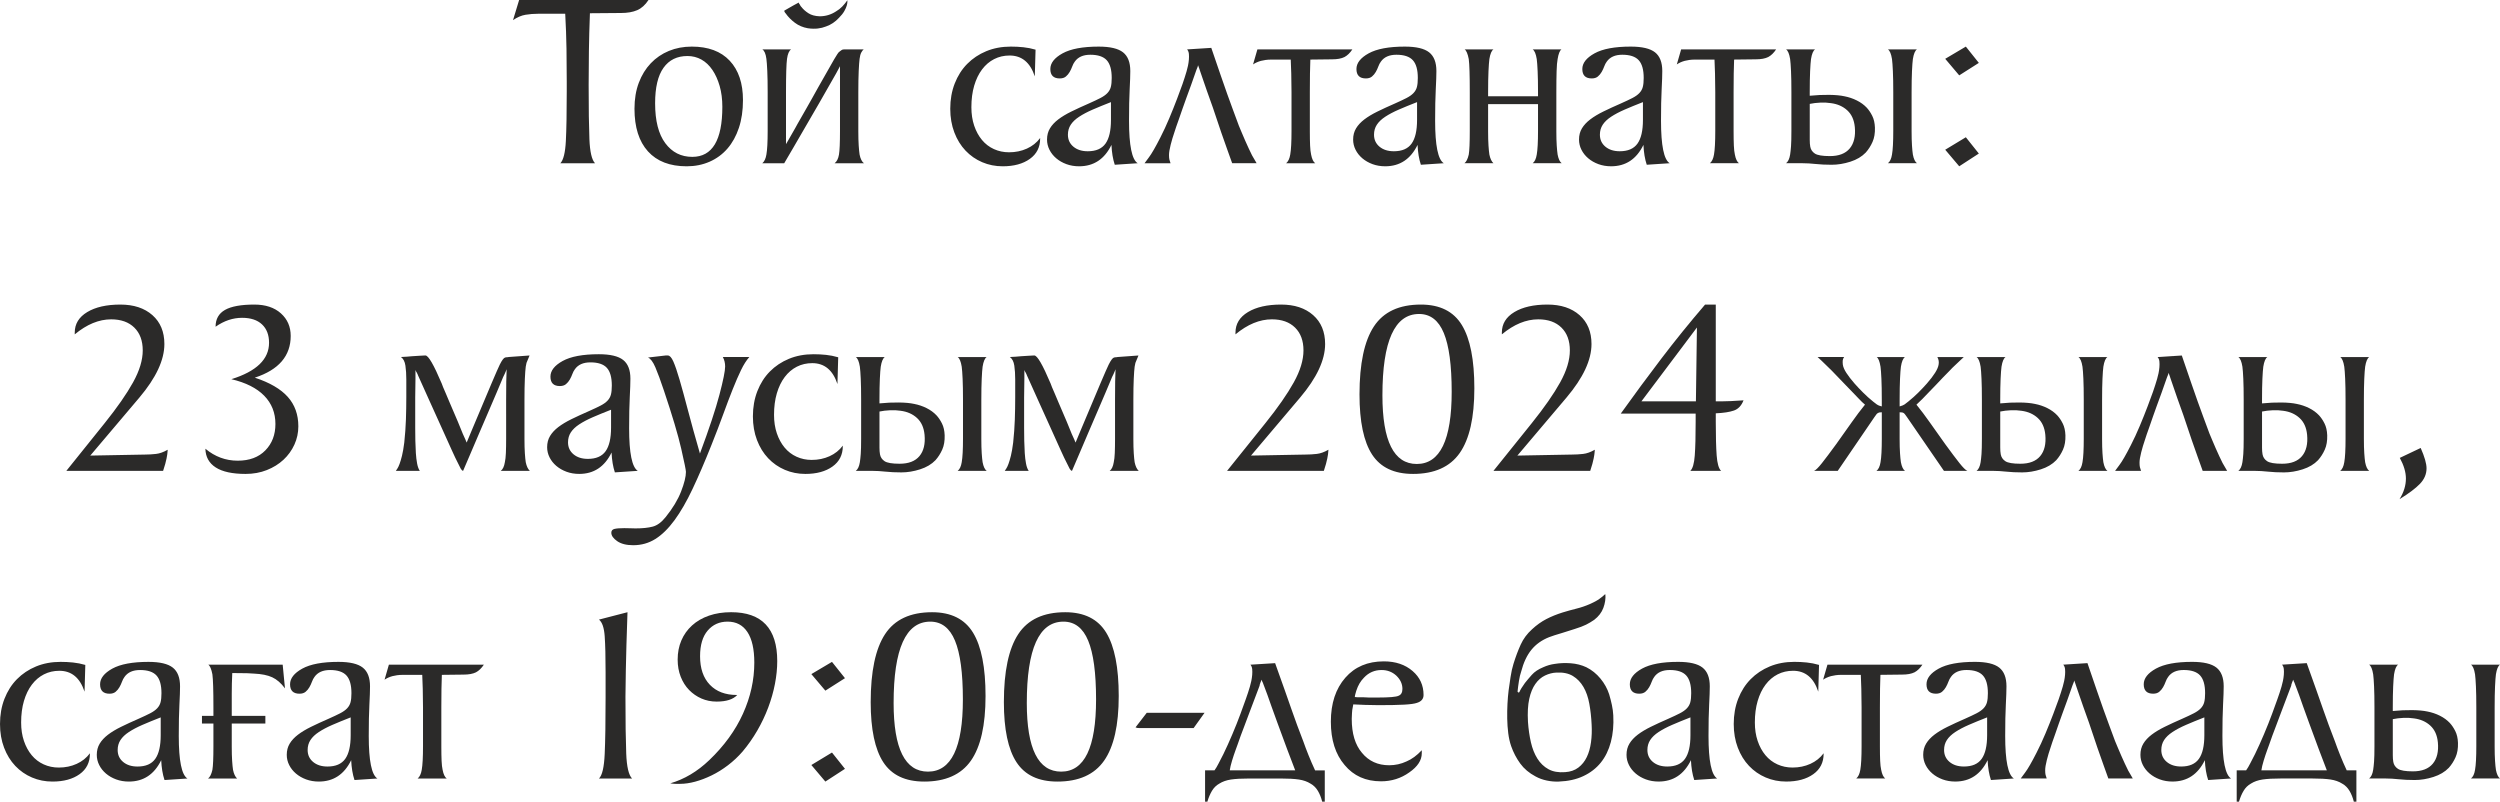 <?xml version="1.0" encoding="UTF-8"?> <svg xmlns="http://www.w3.org/2000/svg" xmlns:xlink="http://www.w3.org/1999/xlink" xmlns:xodm="http://www.corel.com/coreldraw/odm/2003" xml:space="preserve" width="187.305mm" height="60.063mm" version="1.1" style="shape-rendering:geometricPrecision; text-rendering:geometricPrecision; image-rendering:optimizeQuality; fill-rule:evenodd; clip-rule:evenodd" viewBox="0 0 6205.74 1989.99"> <defs> <style type="text/css"> .fil0 {fill:#2B2A29;fill-rule:nonzero} </style> </defs> <g id="Слой_x0020_1">  <g id="_1806282739600"> <path class="fil0" d="M1391.03 405.2c7.58,-8.01 12.12,-26.45 13.59,-55.31 1.47,-28.87 2.21,-69.85 2.21,-122.95l0 -24.65c0,-26.55 -0.21,-53.63 -0.63,-81.23 -0.42,-27.61 -1.47,-56.58 -3.16,-86.92l-67.01 0c-10.96,0 -21.49,0.84 -31.6,2.53 -10.12,1.69 -20.44,6.11 -30.97,13.28l15.17 -49.94 321.13 0c-8.01,12.22 -17.38,20.65 -28.13,25.29 -10.74,4.64 -24.13,6.95 -40.14,6.95l-77.12 0.63c-1.26,33.29 -2.11,64.69 -2.53,94.19 -0.42,29.5 -0.63,57.53 -0.63,84.07 0,58.16 0.63,102.93 1.9,134.33 1.26,31.4 5.9,51.31 13.91,59.74l-85.97 0zm326.18 -289.52c40.88,0 72.28,11.7 94.19,35.08 21.91,23.39 32.87,55.95 32.87,97.67 0,25.71 -3.37,48.68 -10.11,68.9 -6.74,20.23 -16.22,37.4 -28.45,51.52 -12.22,14.12 -26.97,24.97 -44.25,32.56 -17.28,7.59 -36.24,11.38 -56.89,11.38 -41.72,0 -73.75,-12.33 -96.09,-36.98 -22.33,-24.65 -33.5,-59.95 -33.5,-105.89 0,-24.02 3.58,-45.51 10.74,-64.48 7.17,-18.96 17.07,-35.08 29.71,-48.36 12.64,-13.28 27.6,-23.49 44.88,-30.66 17.28,-7.17 36.24,-10.75 56.89,-10.75zm-10.74 23.39c-25.71,0 -45.52,9.69 -59.42,29.19 -13.91,19.39 -20.86,48.78 -20.86,88.08 0,43.51 8.43,76.6 25.29,99.14 16.86,22.65 39.19,33.92 67.01,33.92 49.73,0 74.59,-41.4 74.59,-124.22 0,-18.96 -2.21,-36.24 -6.64,-51.62 -4.43,-15.49 -10.43,-28.76 -18.02,-39.93 -7.59,-11.17 -16.65,-19.81 -27.18,-25.71 -10.54,-5.9 -22.13,-8.85 -34.77,-8.85zm299 -68.9c-12.22,-2.11 -22.97,-6.64 -32.24,-13.59 -9.27,-6.95 -16.86,-14.64 -22.76,-23.07 -1.27,-1.26 -2.32,-2.74 -3.16,-4.42 -0.42,-0.84 -0.63,-1.69 -0.63,-2.53 3.79,-2.11 7.8,-4.43 12.01,-6.95 3.37,-2.11 7.27,-4.32 11.7,-6.64 4.43,-2.32 8.53,-4.53 12.33,-6.64 0,0.84 0.42,1.9 1.26,3.16 0.84,0.84 1.58,2 2.21,3.48 0.63,1.48 1.79,3.06 3.48,4.74 4.21,5.48 9.91,10.54 17.07,15.17 7.16,4.64 16.44,7.16 27.81,7.58 14.75,0 28.23,-4 40.46,-12.01 5.9,-3.37 11.17,-7.48 15.8,-12.33 4.64,-4.84 8.85,-10.01 12.64,-15.49 0,0.42 0,1.79 0,4.11 0,2.32 -0.53,5.37 -1.58,9.17 -1.05,3.79 -3.05,8.32 -6.01,13.59 -2.95,5.27 -7.38,10.85 -13.27,16.75 -9.27,10.12 -20.02,17.28 -32.24,21.49 -6.32,2.53 -13.17,4.21 -20.54,5.06 -7.38,0.84 -15.49,0.63 -24.34,-0.63zm79.65 194.07l0 -35.4 0 -64.48c-2.53,5.06 -5.69,10.96 -9.48,17.7 -3.79,6.74 -8.01,14.12 -12.64,22.13 -8.43,15.17 -18.23,32.34 -29.39,51.52 -11.17,19.17 -22.23,38.24 -33.19,57.21 -10.96,18.96 -21.28,36.77 -30.97,53.41 -9.69,16.65 -17.28,29.61 -22.76,38.88l-23.39 0 -17.07 0 -13.91 0c5.06,-4.21 8.43,-11.38 10.11,-21.49 2.11,-11.8 3.16,-31.4 3.16,-58.79l0 -60.69 0 -35.4c0,-21.07 -0.31,-38.56 -0.95,-52.47 -0.63,-13.91 -1.37,-24.02 -2.21,-30.34 -1.68,-12.64 -5.06,-20.44 -10.11,-23.39l71.43 0c-5.06,3.37 -8.43,11.17 -10.12,23.39 -0.84,6.32 -1.47,16.44 -1.9,30.34 -0.42,13.91 -0.63,31.4 -0.63,52.47l0 35.4 0 93.56c0.84,-1.26 2.63,-4.32 5.37,-9.16 2.74,-4.85 5.69,-10.01 8.85,-15.49 3.16,-5.48 6.11,-10.64 8.85,-15.49 2.74,-4.85 4.53,-8.11 5.37,-9.8 2.11,-3.79 5.06,-8.96 8.85,-15.49 3.79,-6.53 8.01,-13.91 12.64,-22.13 4.64,-8.22 9.59,-16.96 14.85,-26.23 5.27,-9.27 10.43,-18.54 15.49,-27.81 11.8,-21.07 24.87,-44.04 39.19,-68.9 2.95,-4.64 5.48,-8.75 7.59,-12.33 2.11,-3.58 4.21,-6 6.32,-7.27 1.69,-1.26 3.27,-2.42 4.74,-3.48 1.47,-1.05 3.48,-1.58 6.01,-1.58l18.33 0 30.34 0c-2.11,1.69 -4.11,4.32 -6.01,7.9 -1.9,3.58 -3.26,8.74 -4.11,15.49 -0.84,6.32 -1.58,16.44 -2.21,30.34 -0.63,13.91 -0.95,31.4 -0.95,52.47l0 35.4 0 25.92 0 36.03c0,13.91 0.32,25.6 0.95,35.09 0.63,9.48 1.37,16.96 2.21,22.44 2.11,10.54 5.69,17.7 10.75,21.49l-72.7 0c5.48,-4.21 9.06,-11.38 10.75,-21.49 1.68,-9.69 2.53,-29.29 2.53,-58.79l0 -60.69zm496.86 79.65c0,21.49 -8.53,38.35 -25.6,50.57 -17.07,12.22 -39.51,18.34 -67.32,18.34 -18.12,0 -35.08,-3.37 -50.89,-10.12 -15.8,-6.74 -29.61,-16.33 -41.4,-28.76 -11.8,-12.43 -21.07,-27.5 -27.81,-45.2 -6.75,-17.7 -10.12,-37.3 -10.12,-58.79 0,-22.75 3.69,-43.62 11.06,-62.58 7.38,-18.96 17.7,-35.19 30.97,-48.68 13.28,-13.48 29.08,-24.02 47.41,-31.61 18.33,-7.58 38.66,-11.38 61,-11.38 10.54,0 20.86,0.53 30.97,1.58 10.11,1.05 20.23,3.05 30.34,6.01l-1.9 66.37c-11.38,-34.56 -32.24,-51.83 -62.58,-51.83 -13.91,0 -26.66,2.95 -38.25,8.85 -11.59,5.9 -21.6,14.44 -30.02,25.6 -8.43,11.17 -14.96,24.65 -19.6,40.46 -4.64,15.8 -6.95,33.61 -6.95,53.42 0,16.86 2.32,32.13 6.95,45.83 4.64,13.7 11.06,25.5 19.28,35.4 8.22,9.9 18.12,17.49 29.71,22.76 11.59,5.27 24.13,7.9 37.61,7.9 16.02,0 30.76,-3.05 44.25,-9.17 13.48,-6.11 24.44,-14.86 32.87,-26.23l0 1.27zm185.22 65.11c-4.64,-13.91 -7.38,-30.34 -8.22,-49.31 -17.28,35.4 -44.04,53.1 -80.28,53.1 -11.38,0 -21.91,-1.79 -31.61,-5.37 -9.69,-3.58 -18.12,-8.43 -25.29,-14.54 -7.16,-6.11 -12.75,-13.17 -16.75,-21.17 -4,-8.01 -6,-16.44 -6,-25.29 0,-10.54 2.42,-19.81 7.27,-27.81 4.84,-8.01 11.69,-15.38 20.54,-22.13 8.85,-6.74 19.7,-13.28 32.56,-19.6 12.85,-6.32 27.5,-13.06 43.93,-20.23 11.38,-5.06 20.76,-9.48 28.13,-13.28 7.37,-3.79 13.17,-7.9 17.38,-12.33 4.21,-4.42 7.06,-9.48 8.53,-15.17 1.47,-5.69 2.21,-13.17 2.21,-22.44 0,-20.23 -4.11,-34.87 -12.33,-43.93 -8.22,-9.06 -21.81,-13.59 -40.77,-13.59 -17.7,0 -30.55,5.69 -38.56,17.07 -2.53,3.37 -4.64,7.38 -6.32,12.01 -1.68,4.64 -3.79,9.17 -6.32,13.59 -2.53,4.43 -5.69,8.22 -9.48,11.38 -3.79,3.16 -8.85,4.74 -15.17,4.74 -15.59,0 -23.39,-7.8 -23.39,-23.39 0,-14.75 10.12,-27.71 30.34,-38.88 20.23,-11.17 50.15,-16.75 89.76,-16.75 28.24,0 48.36,4.74 60.37,14.22 12.01,9.48 18.02,24.97 18.02,46.46 0,10.54 -0.53,25.81 -1.58,45.83 -1.05,20.02 -1.58,45.83 -1.58,77.44 0,61.53 7.17,96.72 21.49,105.57l-56.89 3.79zm-9.48 -155.51c-17.28,6.74 -32.45,12.96 -45.52,18.65 -13.06,5.69 -24.23,11.59 -33.5,17.7 -9.27,6.11 -16.22,12.75 -20.86,19.91 -4.64,7.16 -6.95,15.38 -6.95,24.65 0,12.22 4.53,22.13 13.59,29.71 9.06,7.59 20.97,11.38 35.72,11.38 20.23,0 34.87,-6.32 43.93,-18.96 9.06,-12.64 13.59,-32.24 13.59,-58.79l0 -44.25zm317.34 58.16c2.11,5.06 4.53,10.85 7.27,17.38 2.74,6.53 5.59,13.17 8.53,19.91 2.95,6.74 5.9,13.28 8.85,19.6 2.95,6.32 5.69,12.01 8.22,17.07l11.38 19.6 -60.69 0c-3.37,-8.85 -7.38,-20.02 -12.01,-33.5 -4.21,-11.38 -9.27,-25.71 -15.17,-42.99 -5.9,-17.28 -12.85,-37.93 -20.86,-61.95 -5.9,-16.01 -10.75,-29.6 -14.54,-40.77 -3.79,-11.17 -6.95,-20.33 -9.48,-27.5 -2.95,-8 -5.27,-14.75 -6.95,-20.23l-3.16 -9.48c-0.84,-2.11 -1.69,-4.43 -2.53,-6.95 -0.42,2.53 -1.05,4.64 -1.9,6.32 -0.84,1.69 -1.47,3.27 -1.9,4.74 -0.42,1.47 -0.84,2.63 -1.27,3.48 -8.43,24.44 -16.43,46.78 -24.02,67.01 -3.37,8.85 -6.53,17.7 -9.48,26.55 -2.95,8.85 -5.79,17.07 -8.53,24.66 -2.74,7.58 -5.16,14.43 -7.27,20.54 -2.11,6.11 -3.58,10.64 -4.43,13.59 -3.37,9.69 -6.42,19.91 -9.16,30.66 -2.74,10.75 -4.11,19.28 -4.11,25.6 0,4.64 0.31,8.33 0.95,11.06 0.63,2.74 1.58,5.79 2.85,9.17l-64.48 0 10.75 -14.54c6.74,-8.85 16.22,-25.29 28.45,-49.31 7.58,-14.75 14.96,-30.66 22.13,-47.73 7.16,-17.07 13.69,-33.4 19.59,-48.99 5.06,-13.07 9.48,-25.08 13.28,-36.03 3.79,-10.96 7.16,-21.49 10.12,-31.61 1.26,-4.21 2.42,-8.85 3.48,-13.91 1.05,-5.06 1.79,-10.12 2.21,-15.17 0.42,-5.06 0.42,-9.8 0,-14.22 -0.42,-4.43 -1.9,-8.11 -4.43,-11.06l60.05 -3.79c9.27,26.97 16.96,49.41 23.07,67.32 6.11,17.91 11.59,33.61 16.44,47.09 4.85,13.49 9.48,26.23 13.91,38.24 4.43,12.01 9.38,25.39 14.86,40.14zm281.93 -189.01c-5.9,8.85 -12.43,15.17 -19.59,18.96 -7.59,3.79 -17.91,5.69 -30.98,5.69l-53.73 0.63c-0.42,8.85 -0.74,20.44 -0.95,34.77 -0.21,14.33 -0.32,29.71 -0.32,46.15l0 35.4 0 25.92 0 36.03c0,13.91 0.21,25.6 0.63,35.09 0.42,9.48 1.27,16.96 2.53,22.44 2.11,10.96 5.48,18.12 10.12,21.49l-72.06 0c5.06,-4.21 8.43,-11.38 10.12,-21.49 2.11,-11.8 3.16,-31.4 3.16,-58.79l0 -60.69 0 -35.4c0,-16.44 -0.21,-31.82 -0.63,-46.15 -0.42,-14.33 -0.84,-25.92 -1.27,-34.77l-47.41 0c-5.9,0 -10.96,0.31 -15.17,0.95 -4.21,0.63 -8,1.37 -11.38,2.21 -7.58,2.11 -14.12,5.06 -19.6,8.85l10.75 -37.3 235.79 0zm170.05 286.36c-4.64,-13.91 -7.38,-30.34 -8.22,-49.31 -17.28,35.4 -44.04,53.1 -80.28,53.1 -11.38,0 -21.91,-1.79 -31.61,-5.37 -9.69,-3.58 -18.12,-8.43 -25.29,-14.54 -7.16,-6.11 -12.75,-13.17 -16.75,-21.17 -4,-8.01 -6,-16.44 -6,-25.29 0,-10.54 2.42,-19.81 7.27,-27.81 4.84,-8.01 11.69,-15.38 20.54,-22.13 8.85,-6.74 19.7,-13.28 32.56,-19.6 12.85,-6.32 27.5,-13.06 43.93,-20.23 11.38,-5.06 20.76,-9.48 28.13,-13.28 7.37,-3.79 13.17,-7.9 17.38,-12.33 4.21,-4.42 7.06,-9.48 8.53,-15.17 1.47,-5.69 2.21,-13.17 2.21,-22.44 0,-20.23 -4.11,-34.87 -12.33,-43.93 -8.22,-9.06 -21.81,-13.59 -40.77,-13.59 -17.7,0 -30.55,5.69 -38.56,17.07 -2.53,3.37 -4.64,7.38 -6.32,12.01 -1.68,4.64 -3.79,9.17 -6.32,13.59 -2.53,4.43 -5.69,8.22 -9.48,11.38 -3.79,3.16 -8.85,4.74 -15.17,4.74 -15.59,0 -23.39,-7.8 -23.39,-23.39 0,-14.75 10.12,-27.71 30.34,-38.88 20.23,-11.17 50.15,-16.75 89.76,-16.75 28.24,0 48.36,4.74 60.37,14.22 12.01,9.48 18.02,24.97 18.02,46.46 0,10.54 -0.53,25.81 -1.58,45.83 -1.05,20.02 -1.58,45.83 -1.58,77.44 0,61.53 7.17,96.72 21.49,105.57l-56.89 3.79zm-9.48 -155.51c-17.28,6.74 -32.45,12.96 -45.52,18.65 -13.06,5.69 -24.23,11.59 -33.5,17.7 -9.27,6.11 -16.22,12.75 -20.86,19.91 -4.64,7.16 -6.95,15.38 -6.95,24.65 0,12.22 4.53,22.13 13.59,29.71 9.06,7.59 20.97,11.38 35.72,11.38 20.23,0 34.87,-6.32 43.93,-18.96 9.06,-12.64 13.59,-32.24 13.59,-58.79l0 -44.25zm358.42 -130.85c-4.21,2.95 -7.38,10.96 -9.48,24.02 -1.26,6.32 -2.11,16.33 -2.53,30.03 -0.42,13.7 -0.63,31.08 -0.63,52.15l0 35.4 0 25.92 0 36.03c0,13.91 0.32,25.6 0.95,35.09 0.63,9.48 1.37,16.96 2.21,22.44 2.11,10.96 5.48,18.12 10.12,21.49l-72.06 0c5.06,-3.79 8.43,-10.96 10.12,-21.49 2.11,-11.8 3.16,-31.4 3.16,-58.79l0 -60.69 0 -5.69 -123.9 0 0 5.69 0 25.92 0 36.03c0,13.91 0.31,25.6 0.95,35.09 0.63,9.48 1.37,16.96 2.21,22.44 2.11,10.12 5.48,17.28 10.12,21.49l-72.06 0c4.64,-3.37 8.22,-10.54 10.74,-21.49 1.69,-9.69 2.53,-29.29 2.53,-58.79l0 -60.69 0 -35.4c0,-21.07 -0.21,-38.46 -0.63,-52.15 -0.42,-13.7 -1.05,-23.71 -1.9,-30.03 -2.53,-13.06 -5.9,-21.07 -10.12,-24.02l71.44 0c-4.64,2.95 -8.01,10.96 -10.12,24.02 -0.84,6.32 -1.58,16.33 -2.21,30.03 -0.63,13.7 -0.95,31.08 -0.95,52.15l0 10.11 123.9 0 0 -10.11c0,-21.07 -0.31,-38.46 -0.95,-52.15 -0.63,-13.7 -1.37,-23.71 -2.21,-30.03 -2.11,-13.06 -5.48,-21.07 -10.12,-24.02l71.43 0zm211.77 286.36c-4.64,-13.91 -7.38,-30.34 -8.22,-49.31 -17.28,35.4 -44.04,53.1 -80.28,53.1 -11.38,0 -21.91,-1.79 -31.61,-5.37 -9.69,-3.58 -18.12,-8.43 -25.29,-14.54 -7.16,-6.11 -12.75,-13.17 -16.75,-21.17 -4,-8.01 -6,-16.44 -6,-25.29 0,-10.54 2.42,-19.81 7.27,-27.81 4.84,-8.01 11.69,-15.38 20.54,-22.13 8.85,-6.74 19.7,-13.28 32.56,-19.6 12.85,-6.32 27.5,-13.06 43.93,-20.23 11.38,-5.06 20.76,-9.48 28.13,-13.28 7.37,-3.79 13.17,-7.9 17.38,-12.33 4.21,-4.42 7.06,-9.48 8.53,-15.17 1.47,-5.69 2.21,-13.17 2.21,-22.44 0,-20.23 -4.11,-34.87 -12.33,-43.93 -8.22,-9.06 -21.81,-13.59 -40.77,-13.59 -17.7,0 -30.55,5.69 -38.56,17.07 -2.53,3.37 -4.64,7.38 -6.32,12.01 -1.68,4.64 -3.79,9.17 -6.32,13.59 -2.53,4.43 -5.69,8.22 -9.48,11.38 -3.79,3.16 -8.85,4.74 -15.17,4.74 -15.59,0 -23.39,-7.8 -23.39,-23.39 0,-14.75 10.12,-27.71 30.34,-38.88 20.23,-11.17 50.15,-16.75 89.76,-16.75 28.24,0 48.36,4.74 60.37,14.22 12.01,9.48 18.02,24.97 18.02,46.46 0,10.54 -0.53,25.81 -1.58,45.83 -1.05,20.02 -1.58,45.83 -1.58,77.44 0,61.53 7.17,96.72 21.49,105.57l-56.89 3.79zm-9.48 -155.51c-17.28,6.74 -32.45,12.96 -45.52,18.65 -13.06,5.69 -24.23,11.59 -33.5,17.7 -9.27,6.11 -16.22,12.75 -20.86,19.91 -4.64,7.16 -6.95,15.38 -6.95,24.65 0,12.22 4.53,22.13 13.59,29.71 9.06,7.59 20.97,11.38 35.72,11.38 20.23,0 34.87,-6.32 43.93,-18.96 9.06,-12.64 13.59,-32.24 13.59,-58.79l0 -44.25zm330.61 -130.85c-5.9,8.85 -12.43,15.17 -19.59,18.96 -7.59,3.79 -17.91,5.69 -30.98,5.69l-53.73 0.63c-0.42,8.85 -0.74,20.44 -0.95,34.77 -0.21,14.33 -0.32,29.71 -0.32,46.15l0 35.4 0 25.92 0 36.03c0,13.91 0.21,25.6 0.63,35.09 0.42,9.48 1.27,16.96 2.53,22.44 2.11,10.96 5.48,18.12 10.12,21.49l-72.06 0c5.06,-4.21 8.43,-11.38 10.12,-21.49 2.11,-11.8 3.16,-31.4 3.16,-58.79l0 -60.69 0 -35.4c0,-16.44 -0.21,-31.82 -0.63,-46.15 -0.42,-14.33 -0.84,-25.92 -1.27,-34.77l-47.41 0c-5.9,0 -10.96,0.31 -15.17,0.95 -4.21,0.63 -8,1.37 -11.38,2.21 -7.58,2.11 -14.12,5.06 -19.6,8.85l10.75 -37.3 235.79 0zm290.79 106.2c0,-21.07 -0.31,-38.46 -0.95,-52.15 -0.63,-13.7 -1.37,-23.71 -2.21,-30.03 -2.11,-13.06 -5.48,-21.07 -10.12,-24.02l72.06 0c-4.64,2.95 -8,10.96 -10.11,24.02 -0.84,6.32 -1.58,16.33 -2.21,30.03 -0.63,13.7 -0.95,31.08 -0.95,52.15l0 35.4 0 25.92 0 36.03c0,13.91 0.31,25.6 0.95,35.09 0.63,9.48 1.37,16.96 2.21,22.44 2.11,10.96 5.48,18.12 10.11,21.49l-72.06 0c5.06,-3.79 8.43,-10.96 10.12,-21.49 2.11,-11.8 3.16,-31.4 3.16,-58.79l0 -60.69 0 -35.4zm-45.51 87.87c0.42,13.91 -1.58,25.81 -6.01,35.72 -4.42,9.91 -10.01,18.65 -16.75,26.24 -9.69,10.11 -22.44,17.7 -38.24,22.75 -15.8,5.06 -31.29,7.59 -46.46,7.59 -14.75,0 -27.92,-0.63 -39.51,-1.9 -11.59,-1.26 -22.44,-1.9 -32.56,-1.9l-41.09 0c5.06,-3.79 8.43,-10.96 10.11,-21.49 0.84,-5.48 1.58,-12.33 2.21,-20.54 0.63,-8.22 0.95,-20.97 0.95,-38.24l0 -60.69 0 -35.4c0,-21.07 -0.31,-38.46 -0.95,-52.15 -0.63,-13.7 -1.37,-23.71 -2.21,-30.03 -2.11,-13.06 -5.48,-21.07 -10.11,-24.02l72.06 0c-4.64,2.95 -8.01,10.96 -10.12,24.02 -0.84,6.32 -1.58,16.33 -2.21,30.03 -0.63,13.7 -0.95,31.08 -0.95,52.15l0 8.85c16.86,-1.69 32.98,-2.43 48.36,-2.21 15.38,0.21 27.92,1.37 37.61,3.48 10.96,2.11 21.28,5.59 30.97,10.43 9.69,4.84 17.91,10.85 24.65,18.01 5.06,5.48 9.59,12.22 13.59,20.23 4.01,8.01 6.22,17.7 6.64,29.08zm-49.94 -1.26c-1.69,-17.7 -7.9,-31.5 -18.65,-41.4 -10.74,-9.91 -24.34,-15.91 -40.77,-18.02 -8.01,-1.27 -16.75,-1.69 -26.23,-1.27 -9.48,0.42 -18.23,1.48 -26.23,3.16l0 6.32 0 25.92 0 36.03c0,7.59 0,14.65 0,21.18 0,6.53 0.42,12.12 1.26,16.75 1.27,7.17 5.06,12.86 11.38,17.07 6.32,4.21 18.75,6.32 37.3,6.32 22.33,0 38.77,-6.32 49.31,-18.96 10.54,-12.64 14.75,-30.34 12.64,-53.1zm224.41 -169.42l51.2 -30.34 32.24 40.46 -48.67 30.97 -34.77 -41.09zm0 225.68l51.2 -30.97 32.24 40.46 -48.67 31.61 -34.77 -41.09zm-3572.24 656.16l0 -12.01 0 -22.76 0 -0.63c0,-17.7 0.11,-32.87 0.31,-45.52 0.21,-12.64 0.53,-22.75 0.95,-30.34 -0.42,0.84 -1.05,2.42 -1.9,4.74 -0.84,2.32 -1.9,4.74 -3.16,7.27 -2.11,3.79 -4.74,9.69 -7.9,17.7 -3.16,8.01 -7.06,17.28 -11.69,27.82 -5.9,13.91 -12.54,29.39 -19.92,46.46 -7.38,17.07 -14.85,34.45 -22.44,52.15 -7.58,17.7 -14.96,34.98 -22.13,51.83 -7.16,16.86 -13.48,31.61 -18.96,44.25 -2.11,-0.42 -4.11,-2.32 -6,-5.69 -1.9,-3.37 -4.74,-9.06 -8.53,-17.07 -2.11,-3.79 -6.74,-13.59 -13.91,-29.39 -7.16,-15.8 -15.49,-34.24 -24.97,-55.31 -9.48,-21.07 -19.49,-43.2 -30.03,-66.38 -10.54,-23.18 -20.02,-44.25 -28.45,-63.22 0,-0.42 -0.31,-1.26 -0.95,-2.53 -0.63,-1.27 -1.37,-2.74 -2.21,-4.43 -1.26,-1.68 -2.32,-3.79 -3.16,-6.32l0 21.49 -0.63 46.78 0 75.86c0,10.12 0.11,20.54 0.32,31.29 0.21,10.74 0.63,20.97 1.26,30.66 0.63,9.69 1.69,18.44 3.16,26.23 1.48,7.8 3.69,13.8 6.64,18.02l-59.42 0c0.84,-1.27 2.11,-3.16 3.79,-5.69 1.68,-2.53 3.48,-6.32 5.37,-11.38 1.9,-5.06 3.9,-11.8 6.01,-20.23 2.11,-8.43 4,-19.39 5.69,-32.87 2.11,-19.81 3.48,-38.88 4.11,-57.21 0.63,-18.33 0.95,-36.98 0.95,-55.94l0 -43.62c0,-12.64 -0.74,-24.02 -2.21,-34.14 -1.47,-10.12 -5.16,-17.28 -11.06,-21.49 10.12,-0.42 19.17,-1.05 27.18,-1.9 7.17,-0.42 13.8,-0.84 19.91,-1.26 6.11,-0.42 10.22,-0.63 12.33,-0.63l1.26 0c7.17,-0.42 20.65,22.76 40.46,69.54 0.42,1.68 1.58,4.74 3.48,9.16 1.9,4.43 4.21,9.8 6.95,16.12 2.74,6.32 5.58,13.06 8.53,20.23 2.95,7.16 6.11,14.54 9.48,22.13 7.59,17.28 15.6,36.45 24.02,57.52 0.84,2.11 1.9,4.43 3.16,6.95 1.26,2.53 2.32,4.85 3.16,6.95 1.26,2.53 2.32,5.06 3.16,7.59l12.64 -30.35c21.92,-52.26 38.25,-91.03 48.99,-116.31 10.75,-25.29 17.6,-40.88 20.54,-46.78 5.48,-10.96 9.9,-16.86 13.28,-17.7 0.84,-0.42 1.9,-0.63 3.16,-0.63 2.53,0 4.42,-0.21 5.69,-0.63l51.83 -3.79 -7.58 18.33 -1.9 9.48c-0.84,6.32 -1.58,16.33 -2.21,30.03 -0.63,13.7 -0.95,31.08 -0.95,52.15l0 35.4 0 25.92 0 36.03c0,13.91 0.32,25.6 0.95,35.09 0.63,9.48 1.37,16.96 2.21,22.44 2.11,10.12 5.48,17.28 10.12,21.49l-72.06 0c5.06,-3.79 8.43,-10.96 10.12,-21.49 1.27,-5.48 2.11,-13.06 2.53,-22.76 0.42,-9.69 0.63,-21.7 0.63,-36.03l0 -60.69zm269.93 144.76c-4.64,-13.91 -7.38,-30.34 -8.22,-49.31 -17.28,35.4 -44.04,53.1 -80.28,53.1 -11.38,0 -21.91,-1.79 -31.61,-5.37 -9.69,-3.58 -18.12,-8.43 -25.29,-14.54 -7.16,-6.11 -12.75,-13.17 -16.75,-21.17 -4,-8.01 -6,-16.44 -6,-25.29 0,-10.54 2.42,-19.81 7.27,-27.81 4.84,-8.01 11.69,-15.38 20.54,-22.13 8.85,-6.74 19.7,-13.28 32.56,-19.6 12.85,-6.32 27.5,-13.06 43.93,-20.23 11.38,-5.06 20.76,-9.48 28.13,-13.28 7.37,-3.79 13.17,-7.9 17.38,-12.33 4.21,-4.42 7.06,-9.48 8.53,-15.17 1.47,-5.69 2.21,-13.17 2.21,-22.44 0,-20.23 -4.11,-34.87 -12.33,-43.93 -8.22,-9.06 -21.81,-13.59 -40.77,-13.59 -17.7,0 -30.55,5.69 -38.56,17.07 -2.53,3.37 -4.64,7.38 -6.32,12.01 -1.68,4.64 -3.79,9.17 -6.32,13.59 -2.53,4.43 -5.69,8.22 -9.48,11.38 -3.79,3.16 -8.85,4.74 -15.17,4.74 -15.59,0 -23.39,-7.8 -23.39,-23.39 0,-14.75 10.12,-27.71 30.34,-38.88 20.23,-11.17 50.15,-16.75 89.76,-16.75 28.24,0 48.36,4.74 60.37,14.22 12.01,9.48 18.02,24.97 18.02,46.46 0,10.54 -0.53,25.81 -1.58,45.83 -1.05,20.02 -1.58,45.83 -1.58,77.44 0,61.53 7.17,96.72 21.49,105.57l-56.89 3.79zm-9.48 -155.51c-17.28,6.74 -32.45,12.96 -45.52,18.65 -13.06,5.69 -24.23,11.59 -33.5,17.7 -9.27,6.11 -16.22,12.75 -20.86,19.91 -4.64,7.16 -6.95,15.38 -6.95,24.65 0,12.22 4.53,22.13 13.59,29.71 9.06,7.59 20.97,11.38 35.72,11.38 20.23,0 34.87,-6.32 43.93,-18.96 9.06,-12.64 13.59,-32.24 13.59,-58.79l0 -44.25zm1624.6 32.87c30.77,-38.35 54.15,-71.96 70.17,-100.83 16.01,-28.87 24.02,-55.31 24.02,-79.33 0,-24.02 -6.95,-42.88 -20.86,-56.58 -13.91,-13.7 -33.08,-20.54 -57.53,-20.54 -30.34,0 -60.48,12.43 -90.4,37.3l0 -4.43c0,-21.49 10.33,-38.46 30.97,-50.89 20.65,-12.43 48.04,-18.65 82.18,-18.65 33.29,0 59.84,8.74 79.65,26.23 19.81,17.49 29.71,41.4 29.71,71.75 0,39.62 -20.65,83.86 -61.95,132.75l-122 144.13 135.91 -2.53c8.85,0 17.91,-0.53 27.18,-1.58 9.27,-1.05 18.96,-4.53 29.08,-10.43 0,1.26 -0.11,2.53 -0.31,3.79 -0.21,1.26 -0.32,2.53 -0.32,3.79 0,1.69 -0.74,6.43 -2.21,14.22 -1.47,7.8 -4.32,18.02 -8.53,30.66l-240.21 0 95.45 -118.84zm366.01 126.43c-46.78,0 -80.6,-16.02 -101.46,-48.04 -20.86,-32.03 -31.29,-81.76 -31.29,-149.19 0,-76.28 11.9,-132.54 35.72,-168.78 23.81,-36.24 62.69,-54.36 116.63,-54.36 47.2,0 81.12,16.96 101.77,50.89 20.65,33.92 30.97,86.29 30.97,157.09 0,72.49 -12.12,126.01 -36.35,160.56 -24.23,34.56 -62.9,51.84 -116,51.84zm-75.86 -195.02c0,113.58 28.45,170.36 85.34,170.36 57.74,0 86.6,-59.74 86.6,-179.21 0,-65.85 -6.53,-114.53 -19.59,-145.92 -13.07,-31.5 -33.51,-47.2 -61.32,-47.2 -60.68,0 -91.03,67.32 -91.03,201.97zm371.07 68.59c30.77,-38.35 54.15,-71.96 70.17,-100.83 16.01,-28.87 24.02,-55.31 24.02,-79.33 0,-24.02 -6.95,-42.88 -20.86,-56.58 -13.91,-13.7 -33.08,-20.54 -57.53,-20.54 -30.34,0 -60.48,12.43 -90.4,37.3l0 -4.43c0,-21.49 10.33,-38.46 30.97,-50.89 20.65,-12.43 48.04,-18.65 82.18,-18.65 33.29,0 59.84,8.74 79.65,26.23 19.81,17.49 29.71,41.4 29.71,71.75 0,39.62 -20.65,83.86 -61.95,132.75l-122 144.13 135.91 -2.53c8.85,0 17.91,-0.53 27.18,-1.58 9.27,-1.05 18.96,-4.53 29.08,-10.43 0,1.26 -0.11,2.53 -0.31,3.79 -0.21,1.26 -0.32,2.53 -0.32,3.79 0,1.69 -0.74,6.43 -2.21,14.22 -1.47,7.8 -4.32,18.02 -8.53,30.66l-240.21 0 95.45 -118.84z"></path> <path class="fil0" d="M4259.06 1046.83c0,35.82 0.74,63.74 2.21,83.76 1.47,20.02 5.16,32.76 11.06,38.24l-76.49 0c5.9,-5.48 9.59,-18.23 11.06,-38.24 1.47,-20.02 2.21,-47.94 2.21,-83.76l0 -20.23 -185.85 0c32.87,-45.94 66.37,-91.34 100.51,-136.23 34.14,-44.88 70.38,-89.66 108.73,-134.33l26.55 0 0 240.21 14.54 0c6.32,0 14.01,-0.21 23.07,-0.63 9.06,-0.42 19.49,-1.05 31.29,-1.9 -5.06,13.06 -12.96,21.49 -23.71,25.29 -10.75,3.79 -25.81,6.11 -45.2,6.95l0 20.86zm-46.78 -233.89l-137.81 183.32 135.28 0 2.53 -183.32zm516.46 73.33c-4.64,2.95 -8.01,10.96 -10.12,24.02 -0.84,6.32 -1.58,16.33 -2.21,30.03 -0.63,13.7 -0.95,31.08 -0.95,52.15l0 16.43c5.9,-1.68 10.01,-3.37 12.32,-5.06 2.32,-1.69 5.59,-4.21 9.8,-7.59 8.85,-7.16 17.07,-14.54 24.65,-22.12 7.58,-7.59 14.54,-14.96 20.86,-22.13 17.7,-20.23 27.39,-35.82 29.08,-46.78 1.26,-6.75 0.21,-13.06 -3.16,-18.96l65.74 0c-2.95,2.95 -6.32,6.11 -10.12,9.48 -3.37,3.37 -7.27,7.06 -11.7,11.06 -4.42,4 -8.96,8.53 -13.59,13.59 -5.06,5.06 -10.54,10.64 -16.44,16.75 -5.9,6.11 -11.38,11.9 -16.43,17.38 -5.9,6.32 -12.01,12.64 -18.34,18.96 -5.9,6.32 -11.38,12.01 -16.43,17.07 -5.06,5.06 -9.9,9.69 -14.54,13.91 10.96,13.48 21.92,28.02 32.87,43.62 10.96,15.59 23.81,33.71 38.56,54.36 14.75,20.23 26.55,35.93 35.4,47.1 8.85,11.17 15.38,17.59 19.6,19.28l-58.16 0 -91.66 -133.38c-1.69,-2.11 -3.05,-4.01 -4.11,-5.69 -1.05,-1.69 -2.43,-3.16 -4.11,-4.43 -1.27,-0.84 -2.74,-1.37 -4.43,-1.58 -1.69,-0.21 -3.37,-0.31 -5.06,-0.31l-0.63 0 0 4.42 0 25.92 0 36.03c0,13.91 0.31,25.6 0.95,35.09 0.63,9.48 1.37,16.96 2.21,22.44 2.11,10.96 5.48,18.12 10.12,21.49l-70.8 0c5.06,-3.79 8.43,-10.96 10.12,-21.49 2.11,-11.8 3.16,-31.4 3.16,-58.79l0 -60.69 0 -4.42 -0.63 0c-2.11,0 -3.79,0.1 -5.06,0.31 -1.27,0.21 -2.95,0.95 -5.06,2.21 -1.26,0.84 -2.42,2.11 -3.48,3.79 -1.05,1.68 -2.42,3.58 -4.11,5.69l-91.03 133.38 -58.79 0c4.21,-1.69 10.75,-8.11 19.6,-19.28 8.85,-11.17 20.65,-26.87 35.4,-47.1 14.75,-20.65 27.61,-38.77 38.56,-54.36 10.96,-15.6 21.91,-30.13 32.87,-43.62 -4.64,-3.79 -9.8,-8.75 -15.49,-14.86 -5.69,-6.11 -10.85,-11.48 -15.49,-16.12 -6.32,-6.32 -12.43,-12.64 -18.33,-18.96 -5.06,-5.48 -10.64,-11.27 -16.75,-17.38 -6.11,-6.11 -11.48,-11.7 -16.12,-16.75 -5.06,-5.06 -9.69,-9.59 -13.91,-13.59 -4.21,-4.01 -8,-7.69 -11.38,-11.06 -3.79,-3.37 -7.16,-6.53 -10.12,-9.48l65.74 0c-2.11,2.95 -3.27,5.9 -3.48,8.85 -0.21,2.95 -0.11,6.32 0.31,10.12 0.84,5.9 3.79,12.75 8.85,20.54 5.06,7.8 11.8,16.54 20.23,26.23 6.32,7.16 13.38,14.64 21.17,22.44 7.8,7.8 16.12,15.28 24.97,22.44 3.79,2.95 6.95,5.37 9.48,7.27 2.53,1.9 6.53,3.48 12.01,4.74l0 -16.43c0,-21.07 -0.31,-38.46 -0.95,-52.15 -0.63,-13.7 -1.37,-23.71 -2.21,-30.03 -2.11,-13.06 -5.27,-21.07 -9.48,-24.02l70.17 0zm443.76 106.2c0,-21.07 -0.31,-38.46 -0.95,-52.15 -0.63,-13.7 -1.37,-23.71 -2.21,-30.03 -2.11,-13.06 -5.48,-21.07 -10.12,-24.02l72.06 0c-4.64,2.95 -8,10.96 -10.11,24.02 -0.84,6.32 -1.58,16.33 -2.21,30.03 -0.63,13.7 -0.95,31.08 -0.95,52.15l0 35.4 0 25.92 0 36.03c0,13.91 0.31,25.6 0.95,35.09 0.63,9.48 1.37,16.96 2.21,22.44 2.11,10.96 5.48,18.12 10.11,21.49l-72.06 0c5.06,-3.79 8.43,-10.96 10.12,-21.49 2.11,-11.8 3.16,-31.4 3.16,-58.79l0 -60.69 0 -35.4zm-45.51 87.87c0.42,13.91 -1.58,25.81 -6.01,35.72 -4.42,9.91 -10.01,18.65 -16.75,26.24 -9.69,10.11 -22.44,17.7 -38.24,22.75 -15.8,5.06 -31.29,7.59 -46.46,7.59 -14.75,0 -27.92,-0.63 -39.51,-1.9 -11.59,-1.26 -22.44,-1.9 -32.56,-1.9l-41.09 0c5.06,-3.79 8.43,-10.96 10.11,-21.49 0.84,-5.48 1.58,-12.33 2.21,-20.54 0.63,-8.22 0.95,-20.97 0.95,-38.24l0 -60.69 0 -35.4c0,-21.07 -0.31,-38.46 -0.95,-52.15 -0.63,-13.7 -1.37,-23.71 -2.21,-30.03 -2.11,-13.06 -5.48,-21.07 -10.11,-24.02l72.06 0c-4.64,2.95 -8.01,10.96 -10.12,24.02 -0.84,6.32 -1.58,16.33 -2.21,30.03 -0.63,13.7 -0.95,31.08 -0.95,52.15l0 8.85c16.86,-1.69 32.98,-2.43 48.36,-2.21 15.38,0.21 27.92,1.37 37.61,3.48 10.96,2.11 21.28,5.59 30.97,10.43 9.69,4.84 17.91,10.85 24.65,18.01 5.06,5.48 9.59,12.22 13.59,20.23 4.01,8.01 6.22,17.7 6.64,29.08zm-49.94 -1.26c-1.69,-17.7 -7.9,-31.5 -18.65,-41.4 -10.74,-9.91 -24.34,-15.91 -40.77,-18.02 -8.01,-1.27 -16.75,-1.69 -26.23,-1.27 -9.48,0.42 -18.23,1.48 -26.23,3.16l0 6.32 0 25.92 0 36.03c0,7.59 0,14.65 0,21.18 0,6.53 0.42,12.12 1.26,16.75 1.27,7.17 5.06,12.86 11.38,17.07 6.32,4.21 18.75,6.32 37.3,6.32 22.33,0 38.77,-6.32 49.31,-18.96 10.54,-12.64 14.75,-30.34 12.64,-53.1zm407.1 -3.79c2.11,5.06 4.53,10.85 7.27,17.38 2.74,6.53 5.59,13.17 8.53,19.91 2.95,6.74 5.9,13.28 8.85,19.6 2.95,6.32 5.69,12.01 8.22,17.07l11.38 19.6 -60.69 0c-3.37,-8.85 -7.38,-20.02 -12.01,-33.5 -4.21,-11.38 -9.27,-25.71 -15.17,-42.99 -5.9,-17.28 -12.85,-37.93 -20.86,-61.95 -5.9,-16.01 -10.75,-29.6 -14.54,-40.77 -3.79,-11.17 -6.95,-20.33 -9.48,-27.5 -2.95,-8 -5.27,-14.75 -6.95,-20.23l-3.16 -9.48c-0.84,-2.11 -1.69,-4.43 -2.53,-6.95 -0.42,2.53 -1.05,4.64 -1.9,6.32 -0.84,1.69 -1.47,3.27 -1.9,4.74 -0.42,1.47 -0.84,2.63 -1.27,3.48 -8.43,24.44 -16.43,46.78 -24.02,67.01 -3.37,8.85 -6.53,17.7 -9.48,26.55 -2.95,8.85 -5.79,17.07 -8.53,24.66 -2.74,7.58 -5.16,14.43 -7.27,20.54 -2.11,6.11 -3.58,10.64 -4.43,13.59 -3.37,9.69 -6.42,19.91 -9.16,30.66 -2.74,10.75 -4.11,19.28 -4.11,25.6 0,4.64 0.31,8.33 0.95,11.06 0.63,2.74 1.58,5.79 2.85,9.17l-64.48 0 10.75 -14.54c6.74,-8.85 16.22,-25.29 28.45,-49.31 7.58,-14.75 14.96,-30.66 22.13,-47.73 7.16,-17.07 13.69,-33.4 19.59,-48.99 5.06,-13.07 9.48,-25.08 13.28,-36.03 3.79,-10.96 7.16,-21.49 10.12,-31.61 1.26,-4.21 2.42,-8.85 3.48,-13.91 1.05,-5.06 1.79,-10.12 2.21,-15.17 0.42,-5.06 0.42,-9.8 0,-14.22 -0.42,-4.43 -1.9,-8.11 -4.43,-11.06l60.05 -3.79c9.27,26.97 16.96,49.41 23.07,67.32 6.11,17.91 11.59,33.61 16.44,47.09 4.85,13.49 9.48,26.23 13.91,38.24 4.43,12.01 9.38,25.39 14.86,40.14zm338.19 -82.81c0,-21.07 -0.31,-38.46 -0.95,-52.15 -0.63,-13.7 -1.37,-23.71 -2.21,-30.03 -2.11,-13.06 -5.48,-21.07 -10.12,-24.02l72.06 0c-4.64,2.95 -8,10.96 -10.11,24.02 -0.84,6.32 -1.58,16.33 -2.21,30.03 -0.63,13.7 -0.95,31.08 -0.95,52.15l0 35.4 0 25.92 0 36.03c0,13.91 0.31,25.6 0.95,35.09 0.63,9.48 1.37,16.96 2.21,22.44 2.11,10.96 5.48,18.12 10.11,21.49l-72.06 0c5.06,-3.79 8.43,-10.96 10.12,-21.49 2.11,-11.8 3.16,-31.4 3.16,-58.79l0 -60.69 0 -35.4zm-45.51 87.87c0.42,13.91 -1.58,25.81 -6.01,35.72 -4.42,9.91 -10.01,18.65 -16.75,26.24 -9.69,10.11 -22.44,17.7 -38.24,22.75 -15.8,5.06 -31.29,7.59 -46.46,7.59 -14.75,0 -27.92,-0.63 -39.51,-1.9 -11.59,-1.26 -22.44,-1.9 -32.56,-1.9l-41.09 0c5.06,-3.79 8.43,-10.96 10.11,-21.49 0.84,-5.48 1.58,-12.33 2.21,-20.54 0.63,-8.22 0.95,-20.97 0.95,-38.24l0 -60.69 0 -35.4c0,-21.07 -0.31,-38.46 -0.95,-52.15 -0.63,-13.7 -1.37,-23.71 -2.21,-30.03 -2.11,-13.06 -5.48,-21.07 -10.11,-24.02l72.06 0c-4.64,2.95 -8.01,10.96 -10.12,24.02 -0.84,6.32 -1.58,16.33 -2.21,30.03 -0.63,13.7 -0.95,31.08 -0.95,52.15l0 8.85c16.86,-1.69 32.98,-2.43 48.36,-2.21 15.38,0.21 27.92,1.37 37.61,3.48 10.96,2.11 21.28,5.59 30.97,10.43 9.69,4.84 17.91,10.85 24.65,18.01 5.06,5.48 9.59,12.22 13.59,20.23 4.01,8.01 6.22,17.7 6.64,29.08zm-49.94 -1.26c-1.69,-17.7 -7.9,-31.5 -18.65,-41.4 -10.74,-9.91 -24.34,-15.91 -40.77,-18.02 -8.01,-1.27 -16.75,-1.69 -26.23,-1.27 -9.48,0.42 -18.23,1.48 -26.23,3.16l0 6.32 0 25.92 0 36.03c0,7.59 0,14.65 0,21.18 0,6.53 0.42,12.12 1.26,16.75 1.27,7.17 5.06,12.86 11.38,17.07 6.32,4.21 18.75,6.32 37.3,6.32 22.33,0 38.77,-6.32 49.31,-18.96 10.54,-12.64 14.75,-30.34 12.64,-53.1zm281.93 32.87c9.69,21.92 14.54,38.77 14.54,50.57 0,14.33 -5.48,27.18 -16.44,38.56 -10.96,11.38 -27.81,24.02 -50.57,37.93 10.54,-16.85 15.8,-33.92 15.8,-51.2 0,-15.59 -5.06,-32.66 -15.17,-51.21l51.83 -24.65zm-5785.68 759.21c0,21.49 -8.53,38.35 -25.6,50.57 -17.07,12.22 -39.51,18.34 -67.32,18.34 -18.12,0 -35.08,-3.37 -50.89,-10.12 -15.8,-6.74 -29.61,-16.33 -41.4,-28.76 -11.8,-12.43 -21.07,-27.5 -27.81,-45.2 -6.75,-17.7 -10.12,-37.3 -10.12,-58.79 0,-22.75 3.69,-43.62 11.06,-62.58 7.38,-18.96 17.7,-35.19 30.97,-48.68 13.28,-13.48 29.08,-24.02 47.41,-31.61 18.33,-7.58 38.66,-11.38 61,-11.38 10.54,0 20.86,0.53 30.97,1.58 10.11,1.05 20.23,3.05 30.34,6.01l-1.9 66.37c-11.38,-34.56 -32.24,-51.83 -62.58,-51.83 -13.91,0 -26.66,2.95 -38.25,8.85 -11.59,5.9 -21.6,14.44 -30.02,25.6 -8.43,11.17 -14.96,24.65 -19.6,40.46 -4.64,15.8 -6.95,33.61 -6.95,53.42 0,16.86 2.32,32.13 6.95,45.83 4.64,13.7 11.06,25.5 19.28,35.4 8.22,9.9 18.12,17.49 29.71,22.76 11.59,5.27 24.13,7.9 37.61,7.9 16.02,0 30.76,-3.05 44.25,-9.17 13.48,-6.11 24.44,-14.86 32.87,-26.23l0 1.27zm185.22 65.11c-4.64,-13.91 -7.38,-30.34 -8.22,-49.31 -17.28,35.4 -44.04,53.1 -80.28,53.1 -11.38,0 -21.91,-1.79 -31.61,-5.37 -9.69,-3.58 -18.12,-8.43 -25.29,-14.54 -7.16,-6.11 -12.75,-13.17 -16.75,-21.17 -4,-8.01 -6,-16.44 -6,-25.29 0,-10.54 2.42,-19.81 7.27,-27.81 4.84,-8.01 11.69,-15.38 20.54,-22.13 8.85,-6.74 19.7,-13.28 32.56,-19.6 12.85,-6.32 27.5,-13.06 43.93,-20.23 11.38,-5.06 20.76,-9.48 28.13,-13.28 7.37,-3.79 13.17,-7.9 17.38,-12.33 4.21,-4.42 7.06,-9.48 8.53,-15.17 1.47,-5.69 2.21,-13.17 2.21,-22.44 0,-20.23 -4.11,-34.87 -12.33,-43.93 -8.22,-9.06 -21.81,-13.59 -40.77,-13.59 -17.7,0 -30.55,5.69 -38.56,17.07 -2.53,3.37 -4.64,7.38 -6.32,12.01 -1.68,4.64 -3.79,9.17 -6.32,13.59 -2.53,4.43 -5.69,8.22 -9.48,11.38 -3.79,3.16 -8.85,4.74 -15.17,4.74 -15.59,0 -23.39,-7.8 -23.39,-23.39 0,-14.75 10.12,-27.71 30.34,-38.88 20.23,-11.17 50.15,-16.75 89.76,-16.75 28.24,0 48.36,4.74 60.37,14.22 12.01,9.48 18.02,24.97 18.02,46.46 0,10.54 -0.53,25.81 -1.58,45.83 -1.05,20.02 -1.58,45.83 -1.58,77.44 0,61.53 7.17,96.72 21.49,105.57l-56.89 3.79zm-9.48 -155.51c-17.28,6.74 -32.45,12.96 -45.52,18.65 -13.06,5.69 -24.23,11.59 -33.5,17.7 -9.27,6.11 -16.22,12.75 -20.86,19.91 -4.64,7.16 -6.95,15.38 -6.95,24.65 0,12.22 4.53,22.13 13.59,29.71 9.06,7.59 20.97,11.38 35.72,11.38 20.23,0 34.87,-6.32 43.93,-18.96 9.06,-12.64 13.59,-32.24 13.59,-58.79l0 -44.25zm176.37 36.66l0 36.03c0,13.91 0.31,25.6 0.95,35.09 0.63,9.48 1.37,16.96 2.21,22.44 2.11,10.12 5.48,17.28 10.12,21.49l-72.06 0c4.64,-3.37 8.22,-10.54 10.74,-21.49 1.69,-9.69 2.53,-29.29 2.53,-58.79l0 -56.26 -28.44 0 0 -18.96 28.44 0 0 -20.86c0,-21.07 -0.21,-38.46 -0.63,-52.15 -0.42,-13.7 -1.05,-23.71 -1.9,-30.03 -2.53,-13.06 -5.9,-21.07 -10.12,-24.02l184.59 0 5.69 58.79c-9.69,-13.06 -20.23,-22.23 -31.6,-27.5 -11.38,-5.27 -26.55,-8.32 -45.52,-9.16 -4.64,-0.42 -10.32,-0.74 -17.07,-0.95 -6.75,-0.21 -16.23,-0.31 -28.45,-0.31l-8.22 0c-0.84,17.7 -1.26,34.66 -1.26,50.89 0,16.22 0,34.66 0,55.31l83.44 0 0 18.96 -83.44 0 0 21.49zm304.69 118.84c-4.64,-13.91 -7.38,-30.34 -8.22,-49.31 -17.28,35.4 -44.04,53.1 -80.28,53.1 -11.38,0 -21.91,-1.79 -31.61,-5.37 -9.69,-3.58 -18.12,-8.43 -25.29,-14.54 -7.16,-6.11 -12.75,-13.17 -16.75,-21.17 -4,-8.01 -6,-16.44 -6,-25.29 0,-10.54 2.42,-19.81 7.27,-27.81 4.84,-8.01 11.69,-15.38 20.54,-22.13 8.85,-6.74 19.7,-13.28 32.56,-19.6 12.85,-6.32 27.5,-13.06 43.93,-20.23 11.38,-5.06 20.76,-9.48 28.13,-13.28 7.37,-3.79 13.17,-7.9 17.38,-12.33 4.21,-4.42 7.06,-9.48 8.53,-15.17 1.47,-5.69 2.21,-13.17 2.21,-22.44 0,-20.23 -4.11,-34.87 -12.33,-43.93 -8.22,-9.06 -21.81,-13.59 -40.77,-13.59 -17.7,0 -30.55,5.69 -38.56,17.07 -2.53,3.37 -4.64,7.38 -6.32,12.01 -1.68,4.64 -3.79,9.17 -6.32,13.59 -2.53,4.43 -5.69,8.22 -9.48,11.38 -3.79,3.16 -8.85,4.74 -15.17,4.74 -15.59,0 -23.39,-7.8 -23.39,-23.39 0,-14.75 10.12,-27.71 30.34,-38.88 20.23,-11.17 50.15,-16.75 89.76,-16.75 28.24,0 48.36,4.74 60.37,14.22 12.01,9.48 18.02,24.97 18.02,46.46 0,10.54 -0.53,25.81 -1.58,45.83 -1.05,20.02 -1.58,45.83 -1.58,77.44 0,61.53 7.17,96.72 21.49,105.57l-56.89 3.79zm-9.48 -155.51c-17.28,6.74 -32.45,12.96 -45.52,18.65 -13.06,5.69 -24.23,11.59 -33.5,17.7 -9.27,6.11 -16.22,12.75 -20.86,19.91 -4.64,7.16 -6.95,15.38 -6.95,24.65 0,12.22 4.53,22.13 13.59,29.71 9.06,7.59 20.97,11.38 35.72,11.38 20.23,0 34.87,-6.32 43.93,-18.96 9.06,-12.64 13.59,-32.24 13.59,-58.79l0 -44.25zm330.61 -130.85c-5.9,8.85 -12.43,15.17 -19.59,18.96 -7.59,3.79 -17.91,5.69 -30.98,5.69l-53.73 0.63c-0.42,8.85 -0.74,20.44 -0.95,34.77 -0.21,14.33 -0.32,29.71 -0.32,46.15l0 35.4 0 25.92 0 36.03c0,13.91 0.21,25.6 0.63,35.09 0.42,9.48 1.27,16.96 2.53,22.44 2.11,10.96 5.48,18.12 10.12,21.49l-72.06 0c5.06,-4.21 8.43,-11.38 10.12,-21.49 2.11,-11.8 3.16,-31.4 3.16,-58.79l0 -60.69 0 -35.4c0,-16.44 -0.21,-31.82 -0.63,-46.15 -0.42,-14.33 -0.84,-25.92 -1.27,-34.77l-47.41 0c-5.9,0 -10.96,0.31 -15.17,0.95 -4.21,0.63 -8,1.37 -11.38,2.21 -7.58,2.11 -14.12,5.06 -19.6,8.85l10.75 -37.3 235.79 0zm285.73 282.57c8.01,-7.59 12.75,-27.92 14.22,-61 1.47,-33.08 2.21,-79.97 2.21,-140.65l0 -61.95c0,-38.35 -0.74,-68.17 -2.21,-89.45 -1.47,-21.28 -6.22,-35.08 -14.22,-41.4l70.8 -18.33c-2.11,60.68 -3.48,108.3 -4.11,142.86 -0.63,34.56 -0.95,56.89 -0.95,67.01 0,60.69 0.63,107.57 1.9,140.65 1.27,33.09 6.11,53.84 14.54,62.27l-82.18 0zm527.21 -259.18l51.2 -30.34 32.24 40.46 -48.67 30.97 -34.77 -41.09zm0 225.68l51.2 -30.97 32.24 40.46 -48.67 31.61 -34.77 -41.09zm280.04 41.09c-46.78,0 -80.6,-16.02 -101.46,-48.04 -20.86,-32.03 -31.29,-81.76 -31.29,-149.19 0,-76.28 11.9,-132.54 35.72,-168.78 23.81,-36.24 62.69,-54.36 116.63,-54.36 47.2,0 81.12,16.96 101.77,50.89 20.65,33.92 30.97,86.29 30.97,157.09 0,72.49 -12.12,126.01 -36.35,160.56 -24.23,34.56 -62.9,51.84 -116,51.84zm-75.86 -195.02c0,113.58 28.45,170.36 85.34,170.36 57.74,0 86.6,-59.74 86.6,-179.21 0,-65.85 -6.53,-114.53 -19.59,-145.92 -13.07,-31.5 -33.51,-47.2 -61.32,-47.2 -60.68,0 -91.03,67.32 -91.03,201.97zm406.47 195.02c-46.78,0 -80.6,-16.02 -101.46,-48.04 -20.86,-32.03 -31.29,-81.76 -31.29,-149.19 0,-76.28 11.9,-132.54 35.72,-168.78 23.81,-36.24 62.69,-54.36 116.63,-54.36 47.2,0 81.12,16.96 101.77,50.89 20.65,33.92 30.97,86.29 30.97,157.09 0,72.49 -12.12,126.01 -36.35,160.56 -24.23,34.56 -62.9,51.84 -116,51.84zm-75.86 -195.02c0,113.58 28.45,170.36 85.34,170.36 57.74,0 86.6,-59.74 86.6,-179.21 0,-65.85 -6.53,-114.53 -19.59,-145.92 -13.07,-31.5 -33.51,-47.2 -61.32,-47.2 -60.68,0 -91.03,67.32 -91.03,201.97zm297.74 24.34l143.5 0 -27.18 37.93 -133.38 0c-2.11,0 -4,-0.11 -5.69,-0.31 -1.69,-0.21 -3.37,-0.74 -5.06,-1.58l27.81 -36.03zm441.87 220.62l-6.32 0c-2.53,-10.12 -6.11,-19.07 -10.74,-26.87 -4.64,-7.8 -10.75,-13.8 -18.33,-18.02 -8.01,-5.06 -17.6,-8.43 -28.76,-10.12 -11.17,-1.69 -26.44,-2.53 -45.83,-2.53l-23.39 0 -30.34 0 -23.39 0c-19.39,0 -34.66,0.84 -45.83,2.53 -11.17,1.69 -20.76,5.06 -28.76,10.12 -7.58,4.21 -13.7,10.22 -18.33,18.02 -4.64,7.8 -8.43,16.75 -11.38,26.87l-5.69 0 0 -77.76 23.39 0c3.37,-4.64 6.74,-10.32 10.12,-17.07 3.37,-6.74 7.38,-14.54 12.01,-23.39 7.16,-14.75 14.54,-31.08 22.13,-48.99 7.58,-17.91 14.33,-34.87 20.23,-50.89 5.06,-13.91 9.48,-26.13 13.28,-36.67 3.79,-10.54 7.17,-20.86 10.12,-30.97 1.26,-4.21 2.42,-8.85 3.48,-13.91 1.05,-5.06 1.79,-10.12 2.21,-15.17 0.42,-5.06 0.42,-9.8 0,-14.22 -0.42,-4.43 -1.9,-8.11 -4.43,-11.06l61.32 -3.79c9.69,26.97 17.7,49.41 24.02,67.32 6.32,17.91 11.9,33.82 16.75,47.73 4.85,13.91 9.48,26.87 13.91,38.88 4.42,12.01 9.58,25.6 15.49,40.77 3.37,9.69 7.59,20.86 12.64,33.51 5.06,12.64 10.54,25.29 16.44,37.93l24.02 0 0 77.76zm-73.33 -77.76c-5.9,-15.17 -12.64,-32.87 -20.23,-53.1 -7.58,-20.23 -15.59,-41.93 -24.02,-65.11 -5.9,-16.01 -10.85,-29.71 -14.86,-41.09 -4,-11.38 -7.27,-20.65 -9.8,-27.81 -2.95,-8.01 -5.48,-14.75 -7.59,-20.23 -0.42,-0.84 -0.95,-2.21 -1.58,-4.11 -0.63,-1.9 -1.37,-3.9 -2.21,-6.01 -1.27,-2.11 -2.32,-4.64 -3.16,-7.58l-2.53 6.32c-1.68,4.21 -2.53,7.16 -2.53,8.85 -9.69,25.29 -18.54,48.67 -26.55,70.17 -3.37,9.27 -6.85,18.54 -10.43,27.81 -3.58,9.27 -6.85,17.91 -9.8,25.92 -2.95,8.01 -5.48,15.17 -7.58,21.49 -2.11,6.32 -3.79,10.96 -5.06,13.91 -2.95,8 -5.9,16.86 -8.85,26.55 -2.95,9.69 -4.85,17.7 -5.69,24.02l10.74 0 151.72 0zm314.17 -42.35c0,17.28 -10.32,33.08 -30.97,47.41 -20.65,14.75 -44.04,22.13 -70.17,22.13 -37.93,0 -68.06,-13.49 -90.4,-40.46 -22.76,-26.55 -34.14,-62.37 -34.14,-107.47 0,-45.51 12.01,-81.97 36.03,-109.36 23.6,-26.97 55.42,-40.46 95.46,-40.46 29.08,0 52.89,8.01 71.43,24.02 18.12,15.59 27.18,35.4 27.18,59.42 0,9.69 -5.48,16.22 -16.44,19.59 -5.9,2.11 -16.54,3.58 -31.92,4.43 -15.38,0.84 -36.35,1.26 -62.9,1.26 -12.22,0 -23.39,-0.21 -33.5,-0.63 -10.12,-0.42 -20.02,-0.84 -29.71,-1.27 -0.42,2.53 -0.84,4.85 -1.27,6.95 -0.42,2.11 -0.84,4.42 -1.26,6.95 -0.42,2.53 -0.63,5.06 -0.63,7.58 0,2.95 -0.11,5.27 -0.31,6.95 -0.21,1.69 -0.32,4.21 -0.32,7.59 0,36.24 8.43,64.27 25.29,84.07 16.86,20.65 39.4,30.97 67.64,30.97 15.17,0 29.5,-3.16 42.99,-9.48 13.06,-5.48 25.71,-14.75 37.93,-27.81l0 7.58zm-162.46 -155.51c-0.84,2.53 -1.48,4.74 -1.9,6.64 -0.42,1.9 -0.84,3.48 -1.26,4.74 -0.42,1.69 -0.63,3.16 -0.63,4.43 2.11,0.42 4.42,0.63 6.95,0.63l14.54 0c4.64,0.42 9.16,0.63 13.59,0.63 4.43,0 8.96,0 13.59,0l8.22 0c28.66,0 45.93,-1.48 51.83,-4.43 6.32,-2.53 9.48,-8.22 9.48,-17.07 0,-12.22 -5.06,-23.18 -15.17,-32.87 -10.12,-9.27 -22.34,-13.91 -36.66,-13.91 -17.28,0 -31.82,6.32 -43.62,18.96 -8.43,8.43 -14.75,19.18 -18.96,32.24zm627.72 9.48c2.53,8.43 4.74,17.07 6.64,25.92 1.9,8.85 3.05,17.49 3.48,25.92 1.27,24.02 -0.74,46.04 -6,66.06 -5.27,20.02 -13.59,37.08 -24.97,51.2 -11.38,14.12 -25.81,25.29 -43.3,33.5 -17.49,8.22 -37.82,12.75 -61,13.59 -9.69,0.42 -19.6,-0.42 -29.71,-2.53 -10.11,-2.11 -19.39,-5.48 -27.81,-10.11 -16.01,-8.43 -28.76,-19.18 -38.24,-32.24 -9.48,-13.06 -16.96,-27.39 -22.44,-42.99 -3.37,-9.69 -5.79,-20.44 -7.27,-32.24 -1.48,-11.8 -2.32,-23.91 -2.53,-36.35 -0.21,-12.43 0,-24.65 0.63,-36.66 0.63,-12.01 1.58,-23.07 2.85,-33.19 1.26,-9.27 2.84,-20.23 4.74,-32.87 1.9,-12.64 4.32,-23.6 7.27,-32.87 5.48,-17.7 11.48,-33.71 18.02,-48.04 6.53,-14.33 15.91,-26.97 28.13,-37.93 11.38,-10.54 23.18,-18.96 35.4,-25.29 12.22,-6.32 25.71,-11.8 40.46,-16.44 10.96,-3.37 22.33,-6.53 34.14,-9.48 11.8,-2.95 22.97,-6.74 33.5,-11.38 9.69,-4.21 17.49,-8.43 23.39,-12.64 5.9,-4.21 10.54,-8.01 13.91,-11.38l1.27 0c0.84,10.96 -0.84,22.13 -5.06,33.5 -4.21,11.38 -11.8,21.28 -22.75,29.71 -6.74,4.64 -13.49,8.64 -20.23,12.01 -6.74,3.37 -16.22,6.95 -28.45,10.74 -2.95,0.84 -7.27,2.21 -12.96,4.11 -5.69,1.9 -11.7,3.79 -18.02,5.69 -6.32,1.9 -12.54,3.79 -18.65,5.69 -6.11,1.9 -10.64,3.48 -13.59,4.74 -18.12,7.16 -32.77,17.59 -43.94,31.29 -11.17,13.7 -19.7,31.92 -25.6,54.68 -2.11,5.9 -3.9,13.48 -5.37,22.76 -1.47,9.27 -2.63,18.12 -3.48,26.55 2.11,2.95 3.79,2.95 5.06,0 0.84,-2.11 2.43,-5.06 4.74,-8.85 2.32,-3.79 5.16,-8.01 8.53,-12.64 4.64,-5.9 10.32,-12.64 17.07,-20.23 6.75,-7.59 16.23,-13.91 28.45,-18.96 9.27,-4.21 18.76,-6.95 28.45,-8.22 12.64,-2.11 25.92,-2.63 39.82,-1.58 13.91,1.05 26.76,4.32 38.56,9.8 13.48,6.74 25.18,16.12 35.08,28.13 9.9,12.01 17.18,25.18 21.81,39.51zm-109.36 192.8c13.06,-0.84 24.02,-4.64 32.87,-11.38 8.85,-6.74 15.8,-15.49 20.86,-26.02 5.06,-10.54 8.53,-22.75 10.43,-36.77 1.9,-13.91 2.42,-28.55 1.58,-43.72 -0.84,-18.12 -2.74,-35.4 -5.69,-51.62 -2.95,-16.33 -7.8,-30.24 -14.54,-41.83 -6.74,-11.59 -15.49,-20.75 -26.23,-27.29 -10.74,-6.53 -24.34,-9.38 -40.77,-8.53 -9.69,0.42 -19.18,2.85 -28.45,7.27 -9.27,4.42 -17.28,11.38 -24.02,20.97 -6.75,9.48 -11.8,21.81 -15.17,37.08 -3.37,15.17 -4.42,34.14 -3.16,57 1.27,18.12 3.69,35.08 7.27,50.67 3.58,15.7 8.96,29.19 16.12,40.56 7.16,11.38 16.33,20.23 27.5,26.34 11.17,6.11 24.97,8.53 41.4,7.27z"></path> <path class="fil0" d="M4205.65 1936.25c-4.64,-13.91 -7.38,-30.34 -8.22,-49.31 -17.28,35.4 -44.04,53.1 -80.28,53.1 -11.38,0 -21.91,-1.79 -31.61,-5.37 -9.69,-3.58 -18.12,-8.43 -25.29,-14.54 -7.16,-6.11 -12.75,-13.17 -16.75,-21.17 -4,-8.01 -6,-16.44 -6,-25.29 0,-10.54 2.42,-19.81 7.27,-27.81 4.84,-8.01 11.69,-15.38 20.54,-22.13 8.85,-6.74 19.7,-13.28 32.56,-19.6 12.85,-6.32 27.5,-13.06 43.93,-20.23 11.38,-5.06 20.76,-9.48 28.13,-13.28 7.37,-3.79 13.17,-7.9 17.38,-12.33 4.21,-4.42 7.06,-9.48 8.53,-15.17 1.47,-5.69 2.21,-13.17 2.21,-22.44 0,-20.23 -4.11,-34.87 -12.33,-43.93 -8.22,-9.06 -21.81,-13.59 -40.77,-13.59 -17.7,0 -30.55,5.69 -38.56,17.07 -2.53,3.37 -4.64,7.38 -6.32,12.01 -1.68,4.64 -3.79,9.17 -6.32,13.59 -2.53,4.43 -5.69,8.22 -9.48,11.38 -3.79,3.16 -8.85,4.74 -15.17,4.74 -15.59,0 -23.39,-7.8 -23.39,-23.39 0,-14.75 10.12,-27.71 30.34,-38.88 20.23,-11.17 50.15,-16.75 89.76,-16.75 28.24,0 48.36,4.74 60.37,14.22 12.01,9.48 18.02,24.97 18.02,46.46 0,10.54 -0.53,25.81 -1.58,45.83 -1.05,20.02 -1.58,45.83 -1.58,77.44 0,61.53 7.17,96.72 21.49,105.57l-56.89 3.79zm-9.48 -155.51c-17.28,6.74 -32.45,12.96 -45.52,18.65 -13.06,5.69 -24.23,11.59 -33.5,17.7 -9.27,6.11 -16.22,12.75 -20.86,19.91 -4.64,7.16 -6.95,15.38 -6.95,24.65 0,12.22 4.53,22.13 13.59,29.71 9.06,7.59 20.97,11.38 35.72,11.38 20.23,0 34.87,-6.32 43.93,-18.96 9.06,-12.64 13.59,-32.24 13.59,-58.79l0 -44.25zm330.61 90.4c0,21.49 -8.53,38.35 -25.6,50.57 -17.07,12.22 -39.51,18.34 -67.32,18.34 -18.12,0 -35.08,-3.37 -50.89,-10.12 -15.8,-6.74 -29.61,-16.33 -41.4,-28.76 -11.8,-12.43 -21.07,-27.5 -27.81,-45.2 -6.75,-17.7 -10.12,-37.3 -10.12,-58.79 0,-22.75 3.69,-43.62 11.06,-62.58 7.38,-18.96 17.7,-35.19 30.97,-48.68 13.28,-13.48 29.08,-24.02 47.41,-31.61 18.33,-7.58 38.66,-11.38 61,-11.38 10.54,0 20.86,0.53 30.97,1.58 10.11,1.05 20.23,3.05 30.34,6.01l-1.9 66.37c-11.38,-34.56 -32.24,-51.83 -62.58,-51.83 -13.91,0 -26.66,2.95 -38.25,8.85 -11.59,5.9 -21.6,14.44 -30.02,25.6 -8.43,11.17 -14.96,24.65 -19.6,40.46 -4.64,15.8 -6.95,33.61 -6.95,53.42 0,16.86 2.32,32.13 6.95,45.83 4.64,13.7 11.06,25.5 19.28,35.4 8.22,9.9 18.12,17.49 29.71,22.76 11.59,5.27 24.13,7.9 37.61,7.9 16.02,0 30.76,-3.05 44.25,-9.17 13.48,-6.11 24.44,-14.86 32.87,-26.23l0 1.27zm245.27 -221.25c-5.9,8.85 -12.43,15.17 -19.59,18.96 -7.59,3.79 -17.91,5.69 -30.98,5.69l-53.73 0.63c-0.42,8.85 -0.74,20.44 -0.95,34.77 -0.21,14.33 -0.32,29.71 -0.32,46.15l0 35.4 0 25.92 0 36.03c0,13.91 0.21,25.6 0.63,35.09 0.42,9.48 1.27,16.96 2.53,22.44 2.11,10.96 5.48,18.12 10.12,21.49l-72.06 0c5.06,-4.21 8.43,-11.38 10.12,-21.49 2.11,-11.8 3.16,-31.4 3.16,-58.79l0 -60.69 0 -35.4c0,-16.44 -0.21,-31.82 -0.63,-46.15 -0.42,-14.33 -0.84,-25.92 -1.27,-34.77l-47.41 0c-5.9,0 -10.96,0.31 -15.17,0.95 -4.21,0.63 -8,1.37 -11.38,2.21 -7.58,2.11 -14.12,5.06 -19.6,8.85l10.75 -37.3 235.79 0zm170.05 286.36c-4.64,-13.91 -7.38,-30.34 -8.22,-49.31 -17.28,35.4 -44.04,53.1 -80.28,53.1 -11.38,0 -21.91,-1.79 -31.61,-5.37 -9.69,-3.58 -18.12,-8.43 -25.29,-14.54 -7.16,-6.11 -12.75,-13.17 -16.75,-21.17 -4,-8.01 -6,-16.44 -6,-25.29 0,-10.54 2.42,-19.81 7.27,-27.81 4.84,-8.01 11.69,-15.38 20.54,-22.13 8.85,-6.74 19.7,-13.28 32.56,-19.6 12.85,-6.32 27.5,-13.06 43.93,-20.23 11.38,-5.06 20.76,-9.48 28.13,-13.28 7.37,-3.79 13.17,-7.9 17.38,-12.33 4.21,-4.42 7.06,-9.48 8.53,-15.17 1.47,-5.69 2.21,-13.17 2.21,-22.44 0,-20.23 -4.11,-34.87 -12.33,-43.93 -8.22,-9.06 -21.81,-13.59 -40.77,-13.59 -17.7,0 -30.55,5.69 -38.56,17.07 -2.53,3.37 -4.64,7.38 -6.32,12.01 -1.68,4.64 -3.79,9.17 -6.32,13.59 -2.53,4.43 -5.69,8.22 -9.48,11.38 -3.79,3.16 -8.85,4.74 -15.17,4.74 -15.59,0 -23.39,-7.8 -23.39,-23.39 0,-14.75 10.12,-27.71 30.34,-38.88 20.23,-11.17 50.15,-16.75 89.76,-16.75 28.24,0 48.36,4.74 60.37,14.22 12.01,9.48 18.02,24.97 18.02,46.46 0,10.54 -0.53,25.81 -1.58,45.83 -1.05,20.02 -1.58,45.83 -1.58,77.44 0,61.53 7.17,96.72 21.49,105.57l-56.89 3.79zm-9.48 -155.51c-17.28,6.74 -32.45,12.96 -45.52,18.65 -13.06,5.69 -24.23,11.59 -33.5,17.7 -9.27,6.11 -16.22,12.75 -20.86,19.91 -4.64,7.16 -6.95,15.38 -6.95,24.65 0,12.22 4.53,22.13 13.59,29.71 9.06,7.59 20.97,11.38 35.72,11.38 20.23,0 34.87,-6.32 43.93,-18.96 9.06,-12.64 13.59,-32.24 13.59,-58.79l0 -44.25zm317.34 58.16c2.11,5.06 4.53,10.85 7.27,17.38 2.74,6.53 5.59,13.17 8.53,19.91 2.95,6.74 5.9,13.28 8.85,19.6 2.95,6.32 5.69,12.01 8.22,17.07l11.38 19.6 -60.69 0c-3.37,-8.85 -7.38,-20.02 -12.01,-33.5 -4.21,-11.38 -9.27,-25.71 -15.17,-42.99 -5.9,-17.28 -12.85,-37.93 -20.86,-61.95 -5.9,-16.01 -10.75,-29.6 -14.54,-40.77 -3.79,-11.17 -6.95,-20.33 -9.48,-27.5 -2.95,-8 -5.27,-14.75 -6.95,-20.23l-3.16 -9.48c-0.84,-2.11 -1.69,-4.43 -2.53,-6.95 -0.42,2.53 -1.05,4.64 -1.9,6.32 -0.84,1.69 -1.47,3.27 -1.9,4.74 -0.42,1.47 -0.84,2.63 -1.27,3.48 -8.43,24.44 -16.43,46.78 -24.02,67.01 -3.37,8.85 -6.53,17.7 -9.48,26.55 -2.95,8.85 -5.79,17.07 -8.53,24.66 -2.74,7.58 -5.16,14.43 -7.27,20.54 -2.11,6.11 -3.58,10.64 -4.43,13.59 -3.37,9.69 -6.42,19.91 -9.16,30.66 -2.74,10.75 -4.11,19.28 -4.11,25.6 0,4.64 0.31,8.33 0.95,11.06 0.63,2.74 1.58,5.79 2.85,9.17l-64.48 0 10.75 -14.54c6.74,-8.85 16.22,-25.29 28.45,-49.31 7.58,-14.75 14.96,-30.66 22.13,-47.73 7.16,-17.07 13.69,-33.4 19.59,-48.99 5.06,-13.07 9.48,-25.08 13.28,-36.03 3.79,-10.96 7.16,-21.49 10.12,-31.61 1.26,-4.21 2.42,-8.85 3.48,-13.91 1.05,-5.06 1.79,-10.12 2.21,-15.17 0.42,-5.06 0.42,-9.8 0,-14.22 -0.42,-4.43 -1.9,-8.11 -4.43,-11.06l60.05 -3.79c9.27,26.97 16.96,49.41 23.07,67.32 6.11,17.91 11.59,33.61 16.44,47.09 4.85,13.49 9.48,26.23 13.91,38.24 4.43,12.01 9.38,25.39 14.86,40.14zm231.37 97.35c-4.64,-13.91 -7.38,-30.34 -8.22,-49.31 -17.28,35.4 -44.04,53.1 -80.28,53.1 -11.38,0 -21.91,-1.79 -31.61,-5.37 -9.69,-3.58 -18.12,-8.43 -25.29,-14.54 -7.16,-6.11 -12.75,-13.17 -16.75,-21.17 -4,-8.01 -6,-16.44 -6,-25.29 0,-10.54 2.42,-19.81 7.27,-27.81 4.84,-8.01 11.69,-15.38 20.54,-22.13 8.85,-6.74 19.7,-13.28 32.56,-19.6 12.85,-6.32 27.5,-13.06 43.93,-20.23 11.38,-5.06 20.76,-9.48 28.13,-13.28 7.37,-3.79 13.17,-7.9 17.38,-12.33 4.21,-4.42 7.06,-9.48 8.53,-15.17 1.47,-5.69 2.21,-13.17 2.21,-22.44 0,-20.23 -4.11,-34.87 -12.33,-43.93 -8.22,-9.06 -21.81,-13.59 -40.77,-13.59 -17.7,0 -30.55,5.69 -38.56,17.07 -2.53,3.37 -4.64,7.38 -6.32,12.01 -1.68,4.64 -3.79,9.17 -6.32,13.59 -2.53,4.43 -5.69,8.22 -9.48,11.38 -3.79,3.16 -8.85,4.74 -15.17,4.74 -15.59,0 -23.39,-7.8 -23.39,-23.39 0,-14.75 10.12,-27.71 30.34,-38.88 20.23,-11.17 50.15,-16.75 89.76,-16.75 28.24,0 48.36,4.74 60.37,14.22 12.01,9.48 18.02,24.97 18.02,46.46 0,10.54 -0.53,25.81 -1.58,45.83 -1.05,20.02 -1.58,45.83 -1.58,77.44 0,61.53 7.17,96.72 21.49,105.57l-56.89 3.79zm-9.48 -155.51c-17.28,6.74 -32.45,12.96 -45.52,18.65 -13.06,5.69 -24.23,11.59 -33.5,17.7 -9.27,6.11 -16.22,12.75 -20.86,19.91 -4.64,7.16 -6.95,15.38 -6.95,24.65 0,12.22 4.53,22.13 13.59,29.71 9.06,7.59 20.97,11.38 35.72,11.38 20.23,0 34.87,-6.32 43.93,-18.96 9.06,-12.64 13.59,-32.24 13.59,-58.79l0 -44.25zm377.39 209.24l-6.32 0c-2.53,-10.12 -6.11,-19.07 -10.74,-26.87 -4.64,-7.8 -10.75,-13.8 -18.33,-18.02 -8.01,-5.06 -17.6,-8.43 -28.76,-10.12 -11.17,-1.69 -26.44,-2.53 -45.83,-2.53l-23.39 0 -30.34 0 -23.39 0c-19.39,0 -34.66,0.84 -45.83,2.53 -11.17,1.69 -20.76,5.06 -28.76,10.12 -7.58,4.21 -13.7,10.22 -18.33,18.02 -4.64,7.8 -8.43,16.75 -11.38,26.87l-5.69 0 0 -77.76 23.39 0c3.37,-4.64 6.74,-10.32 10.12,-17.07 3.37,-6.74 7.38,-14.54 12.01,-23.39 7.16,-14.75 14.54,-31.08 22.13,-48.99 7.58,-17.91 14.33,-34.87 20.23,-50.89 5.06,-13.91 9.48,-26.13 13.28,-36.67 3.79,-10.54 7.17,-20.86 10.12,-30.97 1.26,-4.21 2.42,-8.85 3.48,-13.91 1.05,-5.06 1.79,-10.12 2.21,-15.17 0.42,-5.06 0.42,-9.8 0,-14.22 -0.42,-4.43 -1.9,-8.11 -4.43,-11.06l61.32 -3.79c9.69,26.97 17.7,49.41 24.02,67.32 6.32,17.91 11.9,33.82 16.75,47.73 4.85,13.91 9.48,26.87 13.91,38.88 4.42,12.01 9.58,25.6 15.49,40.77 3.37,9.69 7.59,20.86 12.64,33.51 5.06,12.64 10.54,25.29 16.44,37.93l24.02 0 0 77.76zm-73.33 -77.76c-5.9,-15.17 -12.64,-32.87 -20.23,-53.1 -7.58,-20.23 -15.59,-41.93 -24.02,-65.11 -5.9,-16.01 -10.85,-29.71 -14.86,-41.09 -4,-11.38 -7.27,-20.65 -9.8,-27.81 -2.95,-8.01 -5.48,-14.75 -7.59,-20.23 -0.42,-0.84 -0.95,-2.21 -1.58,-4.11 -0.63,-1.9 -1.37,-3.9 -2.21,-6.01 -1.27,-2.11 -2.32,-4.64 -3.16,-7.58l-2.53 6.32c-1.68,4.21 -2.53,7.16 -2.53,8.85 -9.69,25.29 -18.54,48.67 -26.55,70.17 -3.37,9.27 -6.85,18.54 -10.43,27.81 -3.58,9.27 -6.85,17.91 -9.8,25.92 -2.95,8.01 -5.48,15.17 -7.58,21.49 -2.11,6.32 -3.79,10.96 -5.06,13.91 -2.95,8 -5.9,16.86 -8.85,26.55 -2.95,9.69 -4.85,17.7 -5.69,24.02l10.74 0 151.72 0zm371.06 -156.14c0,-21.07 -0.31,-38.46 -0.95,-52.15 -0.63,-13.7 -1.37,-23.71 -2.21,-30.03 -2.11,-13.06 -5.48,-21.07 -10.12,-24.02l72.06 0c-4.64,2.95 -8,10.96 -10.11,24.02 -0.84,6.32 -1.58,16.33 -2.21,30.03 -0.63,13.7 -0.95,31.08 -0.95,52.15l0 35.4 0 25.92 0 36.03c0,13.91 0.31,25.6 0.95,35.09 0.63,9.48 1.37,16.96 2.21,22.44 2.11,10.96 5.48,18.12 10.11,21.49l-72.06 0c5.06,-3.79 8.43,-10.96 10.12,-21.49 2.11,-11.8 3.16,-31.4 3.16,-58.79l0 -60.69 0 -35.4zm-45.51 87.87c0.42,13.91 -1.58,25.81 -6.01,35.72 -4.42,9.91 -10.01,18.65 -16.75,26.24 -9.69,10.11 -22.44,17.7 -38.24,22.75 -15.8,5.06 -31.29,7.59 -46.46,7.59 -14.75,0 -27.92,-0.63 -39.51,-1.9 -11.59,-1.26 -22.44,-1.9 -32.56,-1.9l-41.09 0c5.06,-3.79 8.43,-10.96 10.11,-21.49 0.84,-5.48 1.58,-12.33 2.21,-20.54 0.63,-8.22 0.95,-20.97 0.95,-38.24l0 -60.69 0 -35.4c0,-21.07 -0.31,-38.46 -0.95,-52.15 -0.63,-13.7 -1.37,-23.71 -2.21,-30.03 -2.11,-13.06 -5.48,-21.07 -10.11,-24.02l72.06 0c-4.64,2.95 -8.01,10.96 -10.12,24.02 -0.84,6.32 -1.58,16.33 -2.21,30.03 -0.63,13.7 -0.95,31.08 -0.95,52.15l0 8.85c16.86,-1.69 32.98,-2.43 48.36,-2.21 15.38,0.21 27.92,1.37 37.61,3.48 10.96,2.11 21.28,5.59 30.97,10.43 9.69,4.84 17.91,10.85 24.65,18.01 5.06,5.48 9.59,12.22 13.59,20.23 4.01,8.01 6.22,17.7 6.64,29.08zm-49.94 -1.26c-1.69,-17.7 -7.9,-31.5 -18.65,-41.4 -10.74,-9.91 -24.34,-15.91 -40.77,-18.02 -8.01,-1.27 -16.75,-1.69 -26.23,-1.27 -9.48,0.42 -18.23,1.48 -26.23,3.16l0 6.32 0 25.92 0 36.03c0,7.59 0,14.65 0,21.18 0,6.53 0.42,12.12 1.26,16.75 1.27,7.17 5.06,12.86 11.38,17.07 6.32,4.21 18.75,6.32 37.3,6.32 22.33,0 38.77,-6.32 49.31,-18.96 10.54,-12.64 14.75,-30.34 12.64,-53.1zm-5791.38 -792.71c30.77,-38.35 54.15,-71.96 70.17,-100.83 16.01,-28.87 24.02,-55.31 24.02,-79.33 0,-24.02 -6.95,-42.88 -20.86,-56.58 -13.91,-13.7 -33.08,-20.54 -57.53,-20.54 -30.34,0 -60.48,12.43 -90.4,37.3l0 -4.43c0,-21.49 10.33,-38.46 30.97,-50.89 20.65,-12.43 48.04,-18.65 82.18,-18.65 33.29,0 59.84,8.74 79.65,26.23 19.81,17.49 29.71,41.4 29.71,71.75 0,39.62 -20.65,83.86 -61.95,132.75l-122 144.13 135.91 -2.53c8.85,0 17.91,-0.53 27.18,-1.58 9.27,-1.05 18.96,-4.53 29.08,-10.43 0,1.26 -0.11,2.53 -0.31,3.79 -0.21,1.26 -0.32,2.53 -0.32,3.79 0,1.69 -0.74,6.43 -2.21,14.22 -1.47,7.8 -4.32,18.02 -8.53,30.66l-240.21 0 95.45 -118.84zm314.18 -108.73c62.37,-19.39 93.56,-49.52 93.56,-90.4 0,-19.39 -5.79,-34.56 -17.38,-45.51 -11.59,-10.96 -28.13,-16.44 -49.62,-16.44 -22.76,0 -44.67,7.38 -65.74,22.13 0,-18.96 7.8,-32.87 23.39,-41.72 15.59,-8.85 39.82,-13.27 72.69,-13.27 27.82,0 49.84,7.27 66.06,21.81 16.22,14.54 24.34,33.19 24.34,55.95 0,49.73 -29.71,84.28 -89.13,103.67 37.08,12.22 64.37,28.13 81.86,47.73 17.49,19.6 26.23,43.94 26.23,73.02 0,16.01 -3.26,31.18 -9.8,45.51 -6.53,14.33 -15.59,26.87 -27.18,37.61 -11.59,10.75 -25.39,19.28 -41.41,25.6 -16.01,6.32 -33.5,9.48 -52.47,9.48 -32.87,0 -57.63,-5.37 -74.27,-16.12 -16.65,-10.74 -25.18,-26.23 -25.6,-46.46 23.6,19.81 50.36,29.71 80.28,29.71 29.08,0 51.94,-8.53 68.59,-25.6 16.65,-17.07 24.97,-38.88 24.97,-65.43 0,-27.81 -9.27,-51.2 -27.81,-70.17 -18.54,-18.96 -45.73,-32.66 -81.55,-41.09zm1163.14 184.59c22.75,-61.11 38.88,-109.68 48.36,-145.71 9.48,-36.03 14.22,-59.53 14.22,-70.48 0,-8.43 -1.9,-16.22 -5.69,-23.39l65.74 0c-7.16,8.01 -14.01,18.75 -20.54,32.24 -6.53,13.49 -13.48,29.5 -20.86,48.04 -7.38,18.54 -15.28,39.4 -23.71,62.58 -8.43,23.18 -18.12,48.47 -29.08,75.86 -16.43,41.3 -32.03,77.54 -46.78,108.73 -14.75,31.18 -29.71,57.1 -44.88,77.75 -15.17,20.65 -30.97,36.14 -47.41,46.46 -16.44,10.33 -34.77,15.49 -55,15.49 -16.86,0 -30.13,-3.37 -39.82,-10.12 -9.69,-6.74 -14.54,-13.7 -14.54,-20.86 0,-5.06 2.63,-8.22 7.9,-9.48 5.27,-1.27 13.38,-1.9 24.34,-1.9 5.9,0 11.17,0.11 15.8,0.32 4.64,0.21 8.64,0.31 12.01,0.31 17.28,0 31.5,-1.47 42.67,-4.42 11.17,-2.95 21.81,-10.75 31.92,-23.39 17.7,-21.91 30.55,-43.2 38.56,-63.84 8,-20.65 12.01,-36.88 12.01,-48.68 0,-4.21 -3.9,-23.39 -11.7,-57.52 -7.8,-34.14 -22.02,-81.97 -42.67,-143.5 -8.43,-25.29 -15.59,-44.78 -21.49,-58.47 -5.9,-13.7 -12.01,-21.81 -18.33,-24.34l43.62 -5.06 5.69 0c4.64,0 9.17,4.95 13.59,14.86 4.43,9.9 9.59,24.97 15.49,45.2 5.9,20.23 12.85,45.62 20.86,76.17 8.01,30.55 17.91,66.27 29.71,107.15zm354.63 -18.33c0,21.49 -8.53,38.35 -25.6,50.57 -17.07,12.22 -39.51,18.34 -67.32,18.34 -18.12,0 -35.08,-3.37 -50.89,-10.12 -15.8,-6.74 -29.61,-16.33 -41.4,-28.76 -11.8,-12.43 -21.07,-27.5 -27.81,-45.2 -6.75,-17.7 -10.12,-37.3 -10.12,-58.79 0,-22.75 3.69,-43.62 11.06,-62.58 7.38,-18.96 17.7,-35.19 30.97,-48.68 13.28,-13.48 29.08,-24.02 47.41,-31.61 18.33,-7.58 38.66,-11.38 61,-11.38 10.54,0 20.86,0.53 30.97,1.58 10.11,1.05 20.23,3.05 30.34,6.01l-1.9 66.37c-11.38,-34.56 -32.24,-51.83 -62.58,-51.83 -13.91,0 -26.66,2.95 -38.25,8.85 -11.59,5.9 -21.6,14.44 -30.02,25.6 -8.43,11.17 -14.96,24.65 -19.6,40.46 -4.64,15.8 -6.95,33.61 -6.95,53.42 0,16.86 2.32,32.13 6.95,45.83 4.64,13.7 11.06,25.5 19.28,35.4 8.22,9.9 18.12,17.49 29.71,22.76 11.59,5.27 24.13,7.9 37.61,7.9 16.02,0 30.76,-3.05 44.25,-9.17 13.48,-6.11 24.44,-14.86 32.87,-26.23l0 1.27zm298.37 -115.05c0,-21.07 -0.31,-38.46 -0.95,-52.15 -0.63,-13.7 -1.37,-23.71 -2.21,-30.03 -2.11,-13.06 -5.48,-21.07 -10.12,-24.02l72.06 0c-4.64,2.95 -8,10.96 -10.11,24.02 -0.84,6.32 -1.58,16.33 -2.21,30.03 -0.63,13.7 -0.95,31.08 -0.95,52.15l0 35.4 0 25.92 0 36.03c0,13.91 0.31,25.6 0.95,35.09 0.63,9.48 1.37,16.96 2.21,22.44 2.11,10.96 5.48,18.12 10.11,21.49l-72.06 0c5.06,-3.79 8.43,-10.96 10.12,-21.49 2.11,-11.8 3.16,-31.4 3.16,-58.79l0 -60.69 0 -35.4zm-45.51 87.87c0.42,13.91 -1.58,25.81 -6.01,35.72 -4.42,9.91 -10.01,18.65 -16.75,26.24 -9.69,10.11 -22.44,17.7 -38.24,22.75 -15.8,5.06 -31.29,7.59 -46.46,7.59 -14.75,0 -27.92,-0.63 -39.51,-1.9 -11.59,-1.26 -22.44,-1.9 -32.56,-1.9l-41.09 0c5.06,-3.79 8.43,-10.96 10.11,-21.49 0.84,-5.48 1.58,-12.33 2.21,-20.54 0.63,-8.22 0.95,-20.97 0.95,-38.24l0 -60.69 0 -35.4c0,-21.07 -0.31,-38.46 -0.95,-52.15 -0.63,-13.7 -1.37,-23.71 -2.21,-30.03 -2.11,-13.06 -5.48,-21.07 -10.11,-24.02l72.06 0c-4.64,2.95 -8.01,10.96 -10.12,24.02 -0.84,6.32 -1.58,16.33 -2.21,30.03 -0.63,13.7 -0.95,31.08 -0.95,52.15l0 8.85c16.86,-1.69 32.98,-2.43 48.36,-2.21 15.38,0.21 27.92,1.37 37.61,3.48 10.96,2.11 21.28,5.59 30.97,10.43 9.69,4.84 17.91,10.85 24.65,18.01 5.06,5.48 9.59,12.22 13.59,20.23 4.01,8.01 6.22,17.7 6.64,29.08zm-49.94 -1.26c-1.69,-17.7 -7.9,-31.5 -18.65,-41.4 -10.74,-9.91 -24.34,-15.91 -40.77,-18.02 -8.01,-1.27 -16.75,-1.69 -26.23,-1.27 -9.48,0.42 -18.23,1.48 -26.23,3.16l0 6.32 0 25.92 0 36.03c0,7.59 0,14.65 0,21.18 0,6.53 0.42,12.12 1.26,16.75 1.27,7.17 5.06,12.86 11.38,17.07 6.32,4.21 18.75,6.32 37.3,6.32 22.33,0 38.77,-6.32 49.31,-18.96 10.54,-12.64 14.75,-30.34 12.64,-53.1zm472.84 -51.21l0 -12.01 0 -22.76 0 -0.63c0,-17.7 0.11,-32.87 0.31,-45.52 0.21,-12.64 0.53,-22.75 0.95,-30.34 -0.42,0.84 -1.05,2.42 -1.9,4.74 -0.84,2.32 -1.9,4.74 -3.16,7.27 -2.11,3.79 -4.74,9.69 -7.9,17.7 -3.16,8.01 -7.06,17.28 -11.69,27.82 -5.9,13.91 -12.54,29.39 -19.92,46.46 -7.38,17.07 -14.85,34.45 -22.44,52.15 -7.58,17.7 -14.96,34.98 -22.13,51.83 -7.16,16.86 -13.48,31.61 -18.96,44.25 -2.11,-0.42 -4.11,-2.32 -6,-5.69 -1.9,-3.37 -4.74,-9.06 -8.53,-17.07 -2.11,-3.79 -6.74,-13.59 -13.91,-29.39 -7.16,-15.8 -15.49,-34.24 -24.97,-55.31 -9.48,-21.07 -19.49,-43.2 -30.03,-66.38 -10.54,-23.18 -20.02,-44.25 -28.45,-63.22 0,-0.42 -0.31,-1.26 -0.95,-2.53 -0.63,-1.27 -1.37,-2.74 -2.21,-4.43 -1.26,-1.68 -2.32,-3.79 -3.16,-6.32l0 21.49 -0.63 46.78 0 75.86c0,10.12 0.11,20.54 0.32,31.29 0.21,10.74 0.63,20.97 1.26,30.66 0.63,9.69 1.69,18.44 3.16,26.23 1.48,7.8 3.69,13.8 6.64,18.02l-59.42 0c0.84,-1.27 2.11,-3.16 3.79,-5.69 1.68,-2.53 3.48,-6.32 5.37,-11.38 1.9,-5.06 3.9,-11.8 6.01,-20.23 2.11,-8.43 4,-19.39 5.69,-32.87 2.11,-19.81 3.48,-38.88 4.11,-57.21 0.63,-18.33 0.95,-36.98 0.95,-55.94l0 -43.62c0,-12.64 -0.74,-24.02 -2.21,-34.14 -1.47,-10.12 -5.16,-17.28 -11.06,-21.49 10.12,-0.42 19.17,-1.05 27.18,-1.9 7.17,-0.42 13.8,-0.84 19.91,-1.26 6.11,-0.42 10.22,-0.63 12.33,-0.63l1.26 0c7.17,-0.42 20.65,22.76 40.46,69.54 0.42,1.68 1.58,4.74 3.48,9.16 1.9,4.43 4.21,9.8 6.95,16.12 2.74,6.32 5.58,13.06 8.53,20.23 2.95,7.16 6.11,14.54 9.48,22.13 7.59,17.28 15.6,36.45 24.02,57.52 0.84,2.11 1.9,4.43 3.16,6.95 1.26,2.53 2.32,4.85 3.16,6.95 1.26,2.53 2.32,5.06 3.16,7.59l12.64 -30.35c21.92,-52.26 38.25,-91.03 48.99,-116.31 10.75,-25.29 17.6,-40.88 20.54,-46.78 5.48,-10.96 9.9,-16.86 13.28,-17.7 0.84,-0.42 1.9,-0.63 3.16,-0.63 2.53,0 4.42,-0.21 5.69,-0.63l51.83 -3.79 -7.58 18.33 -1.9 9.48c-0.84,6.32 -1.58,16.33 -2.21,30.03 -0.63,13.7 -0.95,31.08 -0.95,52.15l0 35.4 0 25.92 0 36.03c0,13.91 0.32,25.6 0.95,35.09 0.63,9.48 1.37,16.96 2.21,22.44 2.11,10.12 5.48,17.28 10.12,21.49l-72.06 0c5.06,-3.79 8.43,-10.96 10.12,-21.49 1.27,-5.48 2.11,-13.06 2.53,-22.76 0.42,-9.69 0.63,-21.7 0.63,-36.03l0 -60.69zm-1104.03 916.61c34.98,-10.12 67.22,-29.29 96.72,-57.52 37.08,-35.4 65,-73.86 83.76,-115.37 18.75,-41.51 28.13,-83.76 28.13,-126.75 0,-33.29 -5.69,-58.58 -17.07,-75.85 -11.38,-17.28 -27.81,-25.92 -49.31,-25.92 -20.23,0 -36.66,7.38 -49.31,22.13 -12.64,14.75 -18.96,36.03 -18.96,63.84 0,30.35 8.11,53.94 24.34,70.8 16.22,16.86 38.46,25.29 66.69,25.29l1.27 0c-10.12,10.96 -27.18,16.43 -51.21,16.43 -13.48,0 -26.02,-2.53 -37.61,-7.58 -11.59,-5.06 -21.81,-12.12 -30.66,-21.18 -8.85,-9.06 -15.8,-20.02 -20.86,-32.87 -5.06,-12.86 -7.59,-27.08 -7.59,-42.67 0,-17.28 3.05,-33.08 9.17,-47.41 6.11,-14.33 14.96,-26.76 26.55,-37.3 11.59,-10.54 25.6,-18.65 42.04,-24.34 16.44,-5.69 34.77,-8.53 55,-8.53 76.28,0 114.42,40.46 114.42,121.37 0,18.12 -1.9,36.98 -5.69,56.58 -3.79,19.6 -9.38,39.19 -16.75,58.79 -7.38,19.6 -16.44,38.66 -27.18,57.21 -10.74,18.54 -22.86,35.82 -36.35,51.84 -10.96,12.64 -23.07,24.02 -36.35,34.14 -13.28,10.11 -26.87,18.54 -40.78,25.28 -13.91,6.75 -27.5,11.91 -40.77,15.49 -13.28,3.58 -25.6,5.37 -36.98,5.37 -3.37,0 -7.16,0 -11.38,0 -4.21,0 -8.64,-0.42 -13.28,-1.27z"></path> </g> </g> </svg> 